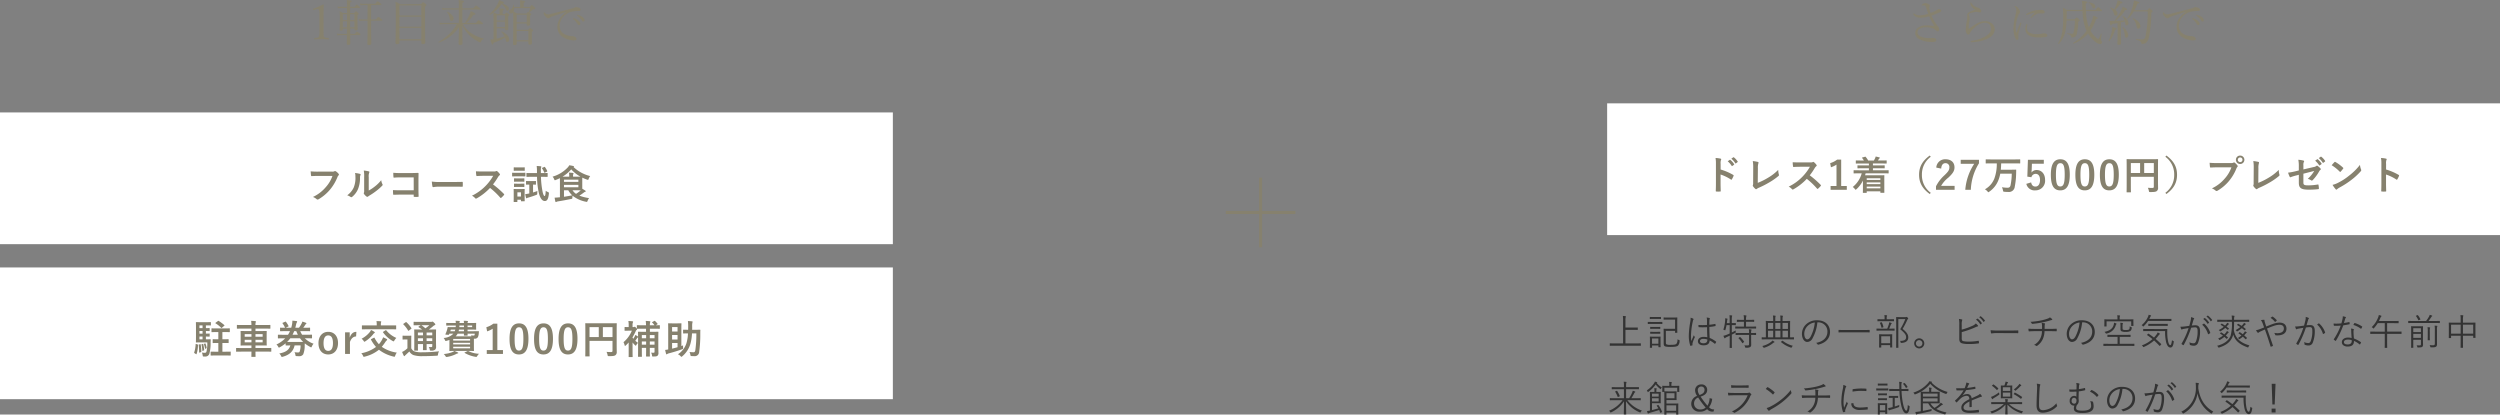 <svg xmlns="http://www.w3.org/2000/svg" width="826" height="136.972" viewBox="0 0 826 136.972"><rect x="0" y="0" width="826" height="136.972" fill="#808080" stroke="none"/><defs><style>.a{fill:#333;}.b{fill:#fff;}.c{fill:#86816e;}</style></defs><g transform="translate(17067 -4835.232)"><path class="a" d="M11.136,10.46c0-.084-.012-.1-.1-.1-.06,0-.444.024-1.584.024H6.048V5.912H8.436c1.14,0,1.524.024,1.584.024.084,0,.1-.012.1-.1V5.228c0-.084-.012-.1-.1-.1-.06,0-.444.024-1.584.024H6.048V2.888a4.211,4.211,0,0,1,.084-1.164.644.644,0,0,0,.06-.228c0-.06-.072-.1-.156-.108a7.857,7.857,0,0,0-.84-.072,12.16,12.16,0,0,1,.072,1.728v7.344H2.556c-1.14,0-1.524-.024-1.584-.024-.084,0-.1.012-.1.1v.612c0,.084.012.1.1.1.06,0,.444-.024,1.584-.024h6.9c1.14,0,1.524.024,1.584.024.084,0,.1-.012.1-.1ZM19.4,6.236H22.44v.552c0,.084.012.1.1.1h.552c.084,0,.1-.012.1-.1,0-.06-.024-.372-.024-1.248V3.164c0-.888.024-1.188.024-1.248,0-.084-.012-.1-.1-.1s-.384.024-1.344.024H20.076c-.96,0-1.26-.024-1.32-.024-.084,0-.1.012-.1.1v.528c0,.084.012.1.1.1.06,0,.36-.024,1.32-.024H22.44V5.564h-2.4c-.852,0-1.224-.024-1.284-.024-.084,0-.1.012-.1.1s.024.444.024,1.308V10.2c0,.636.06.876.288,1.068s.816.276,1.98.276c1.6,0,2.184-.144,2.5-.468a2.354,2.354,0,0,0,.492-1.5c.012-.228.012-.24-.228-.324a1.559,1.559,0,0,1-.468-.24,2.47,2.47,0,0,1-.336,1.488c-.228.24-.66.36-1.872.36a3.127,3.127,0,0,1-1.5-.192c-.108-.1-.132-.312-.132-.708ZM17.628,9.1c0-.552.024-.8.024-.864,0-.084-.012-.1-.1-.1s-.324.024-1.116.024H15.312c-.792,0-1.044-.024-1.1-.024-.084,0-.1.012-.1.1,0,.06.024.324.024,1.044v.732c0,1.452-.024,1.668-.024,1.74s.012.084.1.084h.528c.084,0,.1,0,.1-.084v-.672h2.1v.468c0,.084.012.1.1.1h.528c.084,0,.1-.012.1-.1,0-.06-.024-.288-.024-1.68Zm-.7,1.392h-2.1V8.756h2.1ZM18.24,3.368c0-.072-.012-.084-.084-.084s-.384.024-1.356.024H14.868c-.972,0-1.3-.024-1.356-.024s-.084.012-.084.084v.5c0,.1.012.108.084.108s.384-.024,1.356-.024H16.8c.972,0,1.284.024,1.356.024s.084-.012.084-.108ZM17.8,1.748c0-.084-.012-.1-.108-.1-.06,0-.3.024-1.116.024H15.324c-.828,0-1.068-.024-1.128-.024-.084,0-.1.012-.1.1v.48c0,.084.012.1.1.1.06,0,.3-.024,1.128-.024h1.248c.816,0,1.056.024,1.116.024.1,0,.108-.012.108-.1Zm-.24,3.276c0-.084-.012-.1-.108-.1-.06,0-.276.024-1.02.024h-1.08c-.756,0-.972-.024-1.032-.024-.084,0-.1.012-.1.1v.468c0,.084.012.1.1.1.06,0,.276-.024,1.032-.024h1.08c.744,0,.96.024,1.02.024.1,0,.108-.012.108-.1Zm0,1.62c0-.084-.012-.1-.108-.1-.06,0-.276.024-1.02.024h-1.08c-.756,0-.972-.024-1.032-.024-.084,0-.1.012-.1.1v.468c0,.072.012.084.1.084.06,0,.276-.012,1.032-.012h1.08c.744,0,.96.012,1.02.012.1,0,.108-.012.108-.084ZM33.1,8.36a6.419,6.419,0,0,0-1.26-.132c-1.02,0-1.848.54-1.848,1.428s.744,1.368,1.872,1.368c1.356,0,1.956-.564,2-1.62a7.816,7.816,0,0,1,1.68,1.1c.048.048.1.06.144-.012a2.237,2.237,0,0,0,.324-.528c.036-.084.036-.108-.024-.156a8.567,8.567,0,0,0-2.112-1.236c-.06-1.08-.1-2.22-.108-3.624a15.127,15.127,0,0,0,1.98-.288c.048-.012.084-.06.084-.144a3.1,3.1,0,0,0-.048-.48c-.012-.084-.024-.108-.12-.084-.624.12-1.272.216-1.9.276,0-.492,0-.912.024-1.332a1.674,1.674,0,0,1,.1-.576.328.328,0,0,0,.048-.168c0-.06-.048-.108-.132-.144a4,4,0,0,0-.924-.168A4.409,4.409,0,0,1,33,2.912c0,.48-.012.936-.012,1.38a20.257,20.257,0,0,1-2.832,0,4.914,4.914,0,0,0,.048.636c.012.1.06.108.132.108a22.019,22.019,0,0,0,2.676-.012C33.012,6.26,33.048,7.364,33.1,8.36Zm0,.96c0,.636-.42,1.02-1.272,1.02-.72,0-1.152-.252-1.152-.684,0-.492.444-.768,1.116-.768a4.7,4.7,0,0,1,1.308.2ZM27.564,1.9a5.089,5.089,0,0,1-.06,1.188,27.049,27.049,0,0,0-.516,4.5,10.35,10.35,0,0,0,.456,3.5c.036.1.072.12.156.1a3.188,3.188,0,0,0,.54-.156.115.115,0,0,0,.06-.156,2.084,2.084,0,0,1,.012-.54,10.4,10.4,0,0,1,.72-1.9.217.217,0,0,0-.012-.264,1.838,1.838,0,0,1-.276-.492C28.332,8.4,28.056,9,27.8,9.644a15.554,15.554,0,0,1-.084-2.076A23.669,23.669,0,0,1,28.3,3.14a1.929,1.929,0,0,1,.192-.6.2.2,0,0,0-.072-.324A3.027,3.027,0,0,0,27.564,1.9ZM42.516,3.752c0-.084-.012-.1-.108-.1-.06,0-.312.024-1.152.024h-.072V2.7a5.008,5.008,0,0,1,.072-1.236.608.608,0,0,0,.06-.2c0-.06-.06-.108-.144-.12-.24-.024-.456-.048-.768-.06a9.594,9.594,0,0,1,.084,1.644v.96h-.936c.048-.312.072-.624.108-.9a.791.791,0,0,1,.072-.312.285.285,0,0,0,.06-.144c0-.06-.048-.108-.156-.132a3.845,3.845,0,0,0-.648-.108,4.124,4.124,0,0,1,0,.78,12.866,12.866,0,0,1-.6,3,1.349,1.349,0,0,1,.4.12.447.447,0,0,0,.18.072c.06,0,.072-.06.12-.192a12.921,12.921,0,0,0,.36-1.524h1.044V7.112c-.336.156-.672.288-1.02.432a6.037,6.037,0,0,1-1.056.324,7.577,7.577,0,0,0,.3.7c.048.1.1.144.156.132s.12-.06.168-.12a1.082,1.082,0,0,1,.4-.252l1.056-.492V9.68c0,1.428-.024,2.052-.024,2.112,0,.084.012.1.1.1h.54c.1,0,.108-.012.108-.1,0-.06-.024-.684-.024-2.124V7.484c.372-.18.732-.372,1.1-.564.216-.108.216-.108.192-.348a2.054,2.054,0,0,1-.012-.468c-.48.264-.9.48-1.284.672V4.34h.072c.84,0,1.092.024,1.152.024.1,0,.108-.012.108-.1Zm6.708,1.14c0-.072-.012-.084-.1-.084-.06,0-.468.024-1.656.024H45.888V3.248h1.056c1.116,0,1.476.024,1.536.024.084,0,.1-.012.1-.1V2.684c0-.084-.012-.1-.1-.1-.06,0-.42.024-1.536.024H45.888a3.972,3.972,0,0,1,.084-1.14.591.591,0,0,0,.06-.216c0-.048-.072-.1-.156-.108a6.424,6.424,0,0,0-.792-.072,6.524,6.524,0,0,1,.108,1.536h-.708c-1.1,0-1.452-.024-1.512-.024-.1,0-.108.012-.108.1v.492c0,.084.012.1.108.1.06,0,.408-.024,1.512-.024h.708V4.832H44.076c-1.188,0-1.6-.024-1.656-.024-.084,0-.1.012-.1.084v.5c0,.084.012.1.1.1.06,0,.468-.024,1.656-.024h3.4c1.188,0,1.6.024,1.656.024.084,0,.1-.012.1-.1Zm-.012,2.136c0-.084-.012-.1-.1-.1-.06,0-.444.024-1.536.024V6.932a2.124,2.124,0,0,1,.072-.84.514.514,0,0,0,.072-.2c0-.036-.06-.084-.156-.108A5.538,5.538,0,0,0,46.8,5.7a5.323,5.323,0,0,1,.084,1.26h-2.7c-1.188,0-1.572-.024-1.644-.024s-.1.012-.1.1V7.52c0,.084.012.1.1.1s.456-.024,1.644-.024h2.7V10.6c0,.336-.144.444-.384.456a9.48,9.48,0,0,1-1.176-.036,1.4,1.4,0,0,1,.24.54c.06.24.072.24.3.24a2.655,2.655,0,0,0,1.4-.2.9.9,0,0,0,.336-.816c0-.48-.024-1-.024-1.536V7.592c1.092,0,1.476.024,1.536.024.084,0,.1-.012.1-.1ZM43.5,8.54c-.132.1-.144.108-.072.18a7.113,7.113,0,0,1,1.212,1.548c.048.084.072.1.216-.024l.312-.276c.108-.1.12-.1.072-.168a8.575,8.575,0,0,0-1.272-1.5c-.06-.048-.084-.06-.192.024Zm18.228-.084c0-.084-.012-.1-.084-.1s-.372.024-1.2.024V4.508c0-.972.024-1.38.024-1.452s-.012-.1-.084-.1-.492.024-1.7.024h-.732V2.36a2.853,2.853,0,0,1,.06-.78.677.677,0,0,0,.072-.24c0-.048-.06-.084-.144-.1a6.217,6.217,0,0,0-.768-.072A5.649,5.649,0,0,1,57.252,2.4v.588h-1.7V2.36a3.108,3.108,0,0,1,.06-.792.8.8,0,0,0,.06-.228c0-.048-.048-.084-.132-.1a6.455,6.455,0,0,0-.768-.072A5.649,5.649,0,0,1,54.852,2.4v.588h-.636c-1.224,0-1.644-.024-1.716-.024s-.084.012-.084.1.024.48.024,1.452V8.384c-.888,0-1.224-.024-1.272-.024-.084,0-.1.012-.1.1v.516c0,.084.012.1.1.1.06,0,.432-.024,1.548-.024H60.1c1.116,0,1.476.024,1.548.024s.084-.012.084-.1Zm-1.992-.072H57.948V6.212h1.788Zm-2.484,0h-1.7V6.212h1.7Zm-2.4,0h-1.7V6.212h1.7ZM59.736,5.6H57.948V3.632h1.788Zm-2.484,0h-1.7V3.632h1.7Zm-2.4,0h-1.7V3.632h1.7Zm.456,4.344c0-.072-.036-.108-.12-.168a4.467,4.467,0,0,0-.6-.336,1.823,1.823,0,0,1-.48.492,7.677,7.677,0,0,1-2.868,1.32,1.69,1.69,0,0,1,.36.408c.072.132.108.18.18.18a.7.7,0,0,0,.168-.036,8.608,8.608,0,0,0,2.676-1.368,1.793,1.793,0,0,1,.528-.372C55.236,10.04,55.308,9.992,55.308,9.944Zm2.22-.168c-.084.072-.156.108-.072.18a9.539,9.539,0,0,0,3.228,1.812.978.978,0,0,0,.168.048c.06,0,.1-.06.168-.192a1.469,1.469,0,0,1,.348-.444A9.031,9.031,0,0,1,58.02,9.524c-.072-.06-.072-.06-.18.024ZM69.684,3.428a3,3,0,0,1,3.1,3.036c0,2-1.368,3.288-3.744,3.756a1.4,1.4,0,0,1,.468.444.238.238,0,0,0,.312.132c2.6-.66,3.816-2.232,3.816-4.188,0-2.292-1.6-3.864-4.284-3.864a5.116,5.116,0,0,0-3.6,1.332,4.358,4.358,0,0,0-1.392,3.108c0,1.74.852,2.724,1.752,2.724a2,2,0,0,0,1.764-1.236,13.4,13.4,0,0,0,1.584-5.244Zm-1.068.048a12.742,12.742,0,0,1-1.4,4.692c-.348.612-.708.876-1.116.876-.432,0-.972-.564-.972-1.872A3.72,3.72,0,0,1,66.276,4.58,4.043,4.043,0,0,1,68.616,3.476Zm18.12,2.556c0-.084-.012-.1-.1-.1-.06,0-.444.024-1.584.024H78.132c-1.14,0-1.524-.024-1.584-.024-.084,0-.1.012-.1.1v.624c0,.084.012.1.1.1.06,0,.444-.024,1.584-.024h6.924c1.14,0,1.524.024,1.584.024.084,0,.1-.012.1-.1Zm7.44,2.58c0-.768.024-1.092.024-1.152,0-.084-.012-.1-.1-.1s-.384.024-1.32.024H91.236c-.936,0-1.236-.024-1.308-.024s-.084.012-.084.1.024.384.024,1.3v.888c0,1.68-.024,1.956-.024,2.028s.012.084.084.084h.54c.084,0,.1-.012.1-.084v-.72h2.928v.672c0,.1.012.108.1.108H94.1c.084,0,.1-.012.1-.108,0-.06-.024-.336-.024-2Zm-.684,1.7H90.564V8.024h2.928ZM96.648,1.7c-.708,0-1-.024-1.068-.024s-.1.012-.1.1.024.756.024,2.424V9.344c0,1.668-.024,2.34-.024,2.412s.012.084.1.084h.552c.084,0,.1-.012.1-.084s-.024-.792-.024-2.424V2.348h2.3A18.976,18.976,0,0,1,96.828,5.7c1.632,1.368,1.956,1.932,1.956,2.664,0,.864-.7,1.212-2.04,1.188A.952.952,0,0,1,96.96,10c.06.252.06.252.288.228,1.488-.072,2.244-.708,2.244-1.812,0-.876-.384-1.62-1.872-2.82a26.317,26.317,0,0,0,1.512-2.88.87.87,0,0,1,.252-.384.163.163,0,0,0,.084-.156c0-.06-.036-.144-.2-.324s-.252-.216-.324-.216a.281.281,0,0,0-.132.024A.859.859,0,0,1,98.5,1.7Zm-1.68,3.888c0-.084-.012-.1-.1-.1s-.432.024-1.56.024h-.12c.2-.468.384-.888.552-1.308a1,1,0,0,1,.18-.288.251.251,0,0,0,.1-.192c0-.048-.048-.084-.144-.12a6.45,6.45,0,0,0-.7-.18,2.926,2.926,0,0,1-.108.648,12.314,12.314,0,0,1-.54,1.44H90.648c-1.128,0-1.5-.024-1.56-.024-.084,0-.1.012-.1.1v.5c0,.084.012.1.1.1.06,0,.432-.024,1.56-.024h2.664c1.128,0,1.488.024,1.56.024s.1-.012.1-.1ZM94.776,2.48c0-.084-.012-.1-.084-.1s-.42.024-1.5.024h-.828V2.06a1.754,1.754,0,0,1,.06-.66.523.523,0,0,0,.072-.2c0-.048-.06-.084-.144-.1a6.75,6.75,0,0,0-.756-.072,4.666,4.666,0,0,1,.072,1.032v.348h-.756c-1.092,0-1.44-.024-1.5-.024-.084,0-.1.012-.1.1v.492c0,.084.012.1.1.1.06,0,.408-.024,1.5-.024h2.28c1.08,0,1.428.024,1.5.024s.084-.012.084-.1ZM90.252,3.512c-.156.048-.168.048-.12.144a7.006,7.006,0,0,1,.492,1.464c.024.1.036.12.192.072l.348-.1c.144-.048.144-.048.12-.156a6.681,6.681,0,0,0-.516-1.476c-.024-.06-.072-.072-.2-.036Zm12.84,5.2a1.668,1.668,0,1,0,1.692,1.668A1.685,1.685,0,0,0,103.092,8.708Zm0,.6a1.068,1.068,0,1,1-1.068,1.068A1.063,1.063,0,0,1,103.092,9.308Zm14.064-5.064a4.016,4.016,0,0,1,.132-1.44c.06-.132.108-.288-.072-.336a7.185,7.185,0,0,0-.984-.168,10.711,10.711,0,0,1,.108,2.124V8.888c0,.852.3,1.308.948,1.488a8.084,8.084,0,0,0,2.124.216,20.766,20.766,0,0,0,3.252-.2c.144-.012.192-.036.192-.168-.012-.156-.036-.384-.06-.576-.012-.108-.036-.144-.168-.12a18.046,18.046,0,0,1-3.048.264,8.75,8.75,0,0,1-1.8-.132c-.456-.1-.624-.3-.624-.936V6.656a30.635,30.635,0,0,0,4.152-1.44,6.67,6.67,0,0,1,1.1-.444c.156-.024.192-.18.1-.312a5.432,5.432,0,0,0-.7-.66,3.041,3.041,0,0,1-1.164.792,22.12,22.12,0,0,1-3.492,1.248Zm4.716-1.716a5.181,5.181,0,0,1,1.392,1.536.1.1,0,0,0,.156.024l.348-.288a.087.087,0,0,0,.024-.132,5.823,5.823,0,0,0-1.356-1.452c-.048-.036-.072-.036-.132,0Zm1.056-.8a5.731,5.731,0,0,1,1.38,1.5c.048.072.1.072.144.024l.324-.288c.06-.048.072-.084.036-.144a6.9,6.9,0,0,0-1.368-1.4c-.048-.036-.084-.024-.132.012Zm10.14,5.256c.8,0,1.692,0,2.592.024.144.012.18-.012.18-.144a5.407,5.407,0,0,0,0-.624c0-.132-.036-.156-.18-.144-.912.024-1.8.036-2.628.036h-3.684A21.917,21.917,0,0,1,126.7,6.02a7.093,7.093,0,0,0,.12.912c.036.12.1.168.2.168a9.817,9.817,0,0,1,1.62-.12ZM141.48,5.6c-.72,0-1.464-.012-2.3-.072.012.24.048.516.072.684s.06.2.192.2c.66-.048,1.368-.072,2-.072h2.22a5.617,5.617,0,0,1-.492,2.28,4.841,4.841,0,0,1-2.136,2.268,1.908,1.908,0,0,1,.732.312.19.19,0,0,0,.276,0,5.48,5.48,0,0,0,1.932-2.316,7.034,7.034,0,0,0,.54-2.544h1.6c.792,0,1.524.012,2.28.036.132,0,.144-.024.144-.168a3.874,3.874,0,0,0,0-.528c0-.12-.012-.156-.132-.144-.672.036-1.524.06-2.268.06h-1.6c0-.276.012-.468.012-.78,0-.168.012-.324.024-.48A.988.988,0,0,1,144.66,4c.06-.12.036-.2-.108-.24a7.616,7.616,0,0,0-1-.156,3.487,3.487,0,0,1,.132.924c.012.3.012.756,0,1.068Zm4.812-3.816a2.274,2.274,0,0,1-.8.432,14.825,14.825,0,0,1-2.148.588,25.107,25.107,0,0,1-3.492.456,1.607,1.607,0,0,1,.42.516.2.2,0,0,0,.216.156,28.7,28.7,0,0,0,3.12-.444c.852-.156,1.656-.372,2.508-.612.2-.06.492-.156.684-.192s.276-.084.276-.168a.4.4,0,0,0-.144-.24A4.075,4.075,0,0,0,146.292,1.784Zm10.872,1.644a3,3,0,0,1,3.1,3.036c0,2-1.368,3.288-3.744,3.756a1.4,1.4,0,0,1,.468.444.238.238,0,0,0,.312.132c2.6-.66,3.816-2.232,3.816-4.188,0-2.292-1.6-3.864-4.284-3.864a5.116,5.116,0,0,0-3.6,1.332,4.358,4.358,0,0,0-1.392,3.108c0,1.74.852,2.724,1.752,2.724a2,2,0,0,0,1.764-1.236,13.4,13.4,0,0,0,1.584-5.244Zm-1.068.048a12.742,12.742,0,0,1-1.4,4.692c-.348.612-.708.876-1.116.876-.432,0-.972-.564-.972-1.872a3.72,3.72,0,0,1,1.152-2.592A4.043,4.043,0,0,1,156.1,3.476ZM174.2,10.6c0-.084-.012-.1-.1-.1-.06,0-.444.024-1.584.024h-3.156v-2.3h1.8c1.2,0,1.608.024,1.68.024s.1-.012.1-.1V7.64c0-.084-.012-.1-.1-.1s-.48.024-1.68.024h-4.08c-1.212,0-1.62-.024-1.68-.024-.1,0-.108.012-.108.1v.516c0,.084.012.1.108.1.06,0,.468-.024,1.68-.024h1.56v2.3h-3c-1.14,0-1.524-.024-1.584-.024-.084,0-.1.012-.1.1v.528c0,.084.012.1.1.1.06,0,.444-.024,1.584-.024h6.876c1.14,0,1.524.024,1.584.024.084,0,.1-.012.1-.1Zm-.336-7.584c0-.264.024-.42.024-.48,0-.1-.012-.108-.1-.108s-.48.024-1.668.024h-2.784V2.012a1.586,1.586,0,0,1,.06-.54.512.512,0,0,0,.072-.216c0-.048-.06-.1-.144-.108-.24-.024-.5-.048-.8-.06a3.9,3.9,0,0,1,.084.924v.444h-2.58c-1.188,0-1.6-.024-1.668-.024s-.1.012-.1.108c0,.06.024.228.024.588v.36c0,.984-.024,1.128-.024,1.2s.012.1.1.1h.552c.084,0,.1-.012.1-.1v-1.6h8.136V4.508c0,.084.012.1.1.1h.552c.084,0,.1-.012.1-.1,0-.06-.024-.192-.024-1.116Zm-3.576,1.644a1.961,1.961,0,0,1,.06-.7.512.512,0,0,0,.072-.216c0-.048-.06-.1-.156-.108-.192-.036-.444-.06-.72-.084a7.347,7.347,0,0,1,.06,1.164V5.5c0,.468.06.672.276.84a2.894,2.894,0,0,0,1.5.24,2.822,2.822,0,0,0,1.488-.276,1.313,1.313,0,0,0,.444-1.044c.012-.2.012-.216-.2-.288a1.674,1.674,0,0,1-.456-.24c-.012.588-.048.876-.228,1.032s-.432.192-1,.192a1.982,1.982,0,0,1-1.008-.132c-.12-.072-.132-.2-.132-.516Zm-1.98-.72c0-.072-.072-.12-.144-.156a4.545,4.545,0,0,0-.684-.24,3.171,3.171,0,0,1-.144.8c-.348,1.152-1.248,1.86-3.024,2.232a1.409,1.409,0,0,1,.384.408c.12.192.144.192.348.132a3.809,3.809,0,0,0,2.928-2.484,1.868,1.868,0,0,1,.2-.492C168.264,4.052,168.312,4,168.312,3.944ZM178.9,5.636c-1.212,0-1.62-.024-1.692-.024s-.1.012-.1.1v.516c0,.084.012.1.1.1s.48-.024,1.692-.024h5.448a15.206,15.206,0,0,0,.324,3.612c.312,1.3.852,1.836,1.44,1.836.612,0,.9-.54,1.1-1.812.036-.24.024-.264-.144-.336a1.208,1.208,0,0,1-.444-.3c-.168,1.344-.348,1.644-.552,1.644-.324,0-.54-.408-.732-1.224a12.947,12.947,0,0,1-.264-2.172c-.024-.588-.024-1.188.012-1.824,0-.084-.024-.108-.108-.108-.06,0-.468.024-1.692.024Zm-.444,1.836c-.12.108-.12.132-.036.18.624.42,1.2.852,1.752,1.308a10.522,10.522,0,0,1-3.516,2.076,1.188,1.188,0,0,1,.372.4c.072.12.108.168.168.168a.6.6,0,0,0,.18-.06,12.185,12.185,0,0,0,3.336-2.124,24.552,24.552,0,0,1,1.776,1.764c.072.072.108.06.228-.072l.312-.336c.084-.084.072-.132.012-.192-.612-.612-1.212-1.164-1.812-1.68a14.149,14.149,0,0,0,.984-1.176,1.076,1.076,0,0,1,.276-.312c.084-.048.156-.084.156-.156s-.036-.108-.12-.168a3.469,3.469,0,0,0-.636-.324,2.781,2.781,0,0,1-.288.564,10.771,10.771,0,0,1-.924,1.128C180.084,8,179.5,7.58,178.9,7.184c-.072-.048-.1-.036-.192.048Zm7.98-5.088c0-.084-.012-.1-.1-.1-.06,0-.456.024-1.68.024h-5.532c.12-.228.228-.444.324-.66a.683.683,0,0,1,.192-.264c.048-.048.084-.072.084-.132a.151.151,0,0,0-.12-.132,6.162,6.162,0,0,0-.7-.2,2.4,2.4,0,0,1-.132.5,7.529,7.529,0,0,1-2.184,2.94,1.082,1.082,0,0,1,.372.3c.084.1.12.144.168.144s.084-.048.168-.12a9.261,9.261,0,0,0,1.428-1.716h5.928c1.224,0,1.62.024,1.68.024.084,0,.1-.012.1-.1ZM185.22,4.016c0-.084-.012-.1-.1-.1-.06,0-.444.024-1.6.024H180.48c-1.152,0-1.524-.024-1.584-.024-.084,0-.1.012-.1.1v.492c0,.1.012.108.1.108.06,0,.432-.024,1.584-.024h3.048c1.152,0,1.536.024,1.6.024.084,0,.1-.012.1-.108Zm11.724-1.692a5.181,5.181,0,0,1,1.392,1.536.1.1,0,0,0,.156.024l.348-.288a.087.087,0,0,0,.024-.132,5.823,5.823,0,0,0-1.356-1.452c-.048-.036-.072-.048-.12-.012ZM198,1.52a5.732,5.732,0,0,1,1.38,1.5c.048.072.1.072.144.024l.324-.288c.06-.048.072-.084.036-.144a6.9,6.9,0,0,0-1.368-1.4c-.048-.036-.084-.024-.132.012Zm-5.652,3.06c-.564.084-1.032.156-1.692.228a8.128,8.128,0,0,1-1.248.06,4.568,4.568,0,0,0,.276.816c.072.144.18.144.312.06a1.745,1.745,0,0,1,.528-.156c.6-.108,1.092-.192,1.584-.264a25.48,25.48,0,0,1-2.3,5.112c-.036.072-.048.132.024.192a3.378,3.378,0,0,0,.48.324.144.144,0,0,0,.2-.06,32.606,32.606,0,0,0,2.448-5.676,8.477,8.477,0,0,1,1.3-.132c.648,0,.828.336.828,1.272a9.067,9.067,0,0,1-.54,3.372c-.228.5-.456.624-.8.624a3.5,3.5,0,0,1-1.392-.336,2.128,2.128,0,0,1,.144.72.2.2,0,0,0,.144.2,3.152,3.152,0,0,0,1.224.216,1.435,1.435,0,0,0,1.368-.948,9.959,9.959,0,0,0,.66-3.84c0-1.44-.516-1.968-1.56-1.968a11.045,11.045,0,0,0-1.164.084c.18-.588.336-1.152.516-1.74a.813.813,0,0,1,.2-.4.178.178,0,0,0-.048-.312,5.039,5.039,0,0,0-.936-.324,4.127,4.127,0,0,1-.108,1.152C192.636,3.536,192.5,4.016,192.348,4.58Zm4.248-.36a6.669,6.669,0,0,1,1.92,3.036c.024.12.108.132.2.072A2.682,2.682,0,0,0,199.212,7c.072-.06.06-.12.036-.2a6.842,6.842,0,0,0-1.932-2.9.153.153,0,0,0-.18-.048A5.4,5.4,0,0,0,196.6,4.22Zm13.9-.972c1.116,0,1.488.024,1.548.024.084,0,.1-.012.1-.1V2.66c0-.084-.012-.1-.1-.1-.06,0-.432.024-1.548.024h-3.348a3.957,3.957,0,0,1,.06-.972.891.891,0,0,0,.084-.252c0-.06-.048-.084-.168-.108a7.455,7.455,0,0,0-.792-.072,8.758,8.758,0,0,1,.084,1.4h-3.18c-1.128,0-1.488-.024-1.56-.024s-.1.012-.1.1v.516c0,.084.012.1.1.1s.432-.024,1.56-.024h3.18a14.757,14.757,0,0,1-.444,4.68c-.624,1.488-2.028,2.616-4.452,3.252a1.548,1.548,0,0,1,.36.42c.084.132.108.192.18.192a.978.978,0,0,0,.168-.048c2.376-.756,3.732-1.86,4.428-3.624a5.916,5.916,0,0,0,.2-.684c.708,2.436,2.748,3.54,4.716,4.248a.7.7,0,0,0,.156.048c.072,0,.1-.06.168-.2a2.111,2.111,0,0,1,.324-.48c-2.484-.744-4.608-1.92-5.16-5.076.06-.864.084-1.812.084-2.724ZM202.56,6.98c-.1.084-.108.108-.036.156.288.192.612.432.936.684a8.125,8.125,0,0,1-1.6.972,1.178,1.178,0,0,1,.324.324c.072.108.108.156.168.156a.447.447,0,0,0,.18-.072,10.246,10.246,0,0,0,1.4-.972c.228.192.42.372.636.588.072.084.1.084.228-.024l.252-.216c.1-.084.108-.12.036-.192-.228-.2-.456-.4-.7-.588a8.531,8.531,0,0,0,.612-.684.885.885,0,0,1,.264-.264c.072-.036.12-.072.12-.144s-.06-.1-.132-.144a4.316,4.316,0,0,0-.48-.264,2.124,2.124,0,0,1-.3.5,7.143,7.143,0,0,1-.564.624c-.336-.252-.66-.48-.948-.66-.084-.048-.1-.036-.192.036Zm5.616-2.8c-.1.084-.1.108-.012.156.348.2.7.42,1.032.648A10.658,10.658,0,0,1,207.66,6a1.167,1.167,0,0,1,.276.264c.084.12.132.168.192.168a.539.539,0,0,0,.18-.084,10.432,10.432,0,0,0,1.392-1c.276.2.552.432.84.672.072.072.1.072.2-.036l.2-.216c.1-.108.108-.12.048-.168-.3-.24-.576-.468-.852-.66l.516-.564a.836.836,0,0,1,.264-.228c.06-.036.12-.072.12-.132s-.048-.084-.132-.144a3.979,3.979,0,0,0-.48-.276,2.445,2.445,0,0,1-.312.48,4.976,4.976,0,0,1-.48.516c-.348-.228-.7-.444-1.056-.66-.072-.036-.1-.036-.156.024Zm-5.4-.072c-.1.1-.108.132-.036.168.348.2.66.4.984.624a7.911,7.911,0,0,1-1.656,1.08,1.035,1.035,0,0,1,.3.264c.1.12.132.168.192.168a.539.539,0,0,0,.18-.084,8.983,8.983,0,0,0,1.488-1.068c.24.18.48.384.744.612.072.072.1.06.2-.048l.2-.216c.108-.108.108-.12.036-.18l-.768-.588c.144-.156.288-.312.432-.492a1.018,1.018,0,0,1,.252-.228c.072-.036.132-.084.132-.144s-.048-.1-.12-.144a5.406,5.406,0,0,0-.48-.264,2.206,2.206,0,0,1-.3.48c-.132.156-.264.3-.408.444-.324-.216-.648-.42-1-.624-.084-.048-.1-.048-.18.036Zm5.88,2.82c-.108.084-.1.108-.024.156.324.228.636.444.936.684a6.769,6.769,0,0,1-1.164.816,1.2,1.2,0,0,1,.288.264c.084.108.12.156.18.156.036,0,.084-.036.18-.1a7,7,0,0,0,.984-.744c.288.252.564.528.852.816.072.072.1.084.216-.036l.228-.228c.1-.1.108-.12.036-.192-.3-.276-.6-.54-.888-.792.168-.18.324-.372.48-.564a.82.82,0,0,1,.252-.228c.072-.036.12-.072.12-.132s-.036-.084-.108-.132a3.252,3.252,0,0,0-.492-.276,2.666,2.666,0,0,1-.312.48c-.12.156-.264.312-.408.48-.312-.24-.612-.456-.936-.672-.072-.048-.084-.036-.18.048Zm9.12-2.124c-.1-.288-.18-.492-.312-.9-.144-.456-.2-.636-.24-.792a.928.928,0,0,1-.036-.348c0-.108-.012-.18-.156-.18a5.472,5.472,0,0,0-1.02.108,4.635,4.635,0,0,1,.576,1.1c.18.48.324.888.468,1.32-.6.252-1.008.4-1.464.576a7.439,7.439,0,0,1-1.212.348,4.252,4.252,0,0,0,.5.744.287.287,0,0,0,.2.12.3.3,0,0,0,.18-.1,2.71,2.71,0,0,1,.648-.372c.432-.192.84-.372,1.416-.624.708,1.932,1.26,3.624,1.872,5.6.024.072.036.084.108.072a2.286,2.286,0,0,0,.588-.216c.12-.06.12-.1.072-.216-.648-1.9-1.272-3.648-1.944-5.568.732-.312,1.476-.624,2.268-.888a5.7,5.7,0,0,1,1.908-.348c.66,0,1.392.264,1.392,1.224,0,1.08-.924,1.548-2.124,1.548a5.99,5.99,0,0,1-1.068-.1,2.172,2.172,0,0,1,.348.684.2.2,0,0,0,.192.12,4.341,4.341,0,0,0,.564.024c1.728,0,2.952-.732,2.952-2.22,0-1.272-.876-2-2.256-2a6.756,6.756,0,0,0-2.28.456C219.168,4.244,218.52,4.5,217.776,4.808Zm1.4-2.844A4.969,4.969,0,0,1,220.6,3.236a.108.108,0,0,0,.156.036,2.4,2.4,0,0,0,.456-.4.13.13,0,0,0,0-.18,6.176,6.176,0,0,0-1.3-1.14c-.084-.048-.108-.048-.18,0A6.262,6.262,0,0,0,219.18,1.964Zm11.076,2.544c-.564.084-1.032.156-1.692.228a8.128,8.128,0,0,1-1.248.06,4.569,4.569,0,0,0,.276.816c.072.144.18.144.312.06a1.745,1.745,0,0,1,.528-.156c.6-.108,1.092-.192,1.584-.264a25.48,25.48,0,0,1-2.3,5.112c-.036.072-.048.132.024.192a3.379,3.379,0,0,0,.48.324.144.144,0,0,0,.2-.06,32.606,32.606,0,0,0,2.448-5.676,8.477,8.477,0,0,1,1.3-.132c.648,0,.828.336.828,1.272a9.066,9.066,0,0,1-.54,3.372c-.228.5-.456.624-.8.624a3.5,3.5,0,0,1-1.392-.336,2.128,2.128,0,0,1,.144.72.2.2,0,0,0,.144.2,3.152,3.152,0,0,0,1.224.216,1.435,1.435,0,0,0,1.368-.948,10.026,10.026,0,0,0,.66-3.876c0-1.4-.516-1.932-1.56-1.932a11.045,11.045,0,0,0-1.164.084c.18-.588.336-1.152.516-1.74a.813.813,0,0,1,.2-.4.178.178,0,0,0-.048-.312,5.039,5.039,0,0,0-.936-.324,4.127,4.127,0,0,1-.108,1.152C230.544,3.464,230.412,3.944,230.256,4.508Zm4.308-.36a6.669,6.669,0,0,1,1.92,3.036c.024.12.108.132.2.072a2.682,2.682,0,0,0,.492-.324c.072-.06.06-.12.036-.2a6.842,6.842,0,0,0-1.932-2.9.153.153,0,0,0-.18-.048A5.4,5.4,0,0,0,234.564,4.148ZM245.988,8.6a5.954,5.954,0,0,0-1.2-.144c-1.176,0-2.04.612-2.04,1.512,0,1,.948,1.464,1.86,1.464,1.548,0,2.16-.66,2.148-1.872a7.256,7.256,0,0,1,1.824,1.14c.072.06.132.072.192-.012a3.82,3.82,0,0,0,.288-.528c.036-.1.048-.132-.048-.192a10.444,10.444,0,0,0-2.268-1.2A20.232,20.232,0,0,1,246.6,6.56,1.85,1.85,0,0,1,246.648,6a.619.619,0,0,0,.072-.216c0-.072-.048-.12-.132-.144a3.792,3.792,0,0,0-.816-.156,3.73,3.73,0,0,1,.072.768C245.856,6.9,245.916,7.856,245.988,8.6Zm.012.72a1.63,1.63,0,0,1,.012.288c0,.612-.36,1.128-1.344,1.128-.792,0-1.236-.252-1.236-.8,0-.444.432-.816,1.392-.816A3.97,3.97,0,0,1,246,9.32Zm-2.556-5.676c.12-.42.252-.864.384-1.3A1.088,1.088,0,0,1,244,1.976a.245.245,0,0,0,.1-.18.138.138,0,0,0-.108-.132,5.029,5.029,0,0,0-.936-.24,3.547,3.547,0,0,1-.1.936c-.108.5-.216.948-.36,1.4a15.423,15.423,0,0,1-1.632.1c-.252,0-.564-.012-.948-.048a3.733,3.733,0,0,0,.072.6c.024.12.036.132.144.144.276.024.456.024.636.024.516,0,1-.036,1.512-.084A21.1,21.1,0,0,1,240.12,8.96c-.06.1-.06.144.012.2a2.771,2.771,0,0,0,.48.36c.072.048.132.06.192-.036a28.9,28.9,0,0,0,2.412-5.064c.708-.108,1.356-.216,2-.348.1-.012.12-.036.108-.144-.012-.156-.036-.372-.06-.516-.012-.072-.048-.1-.156-.072A16.462,16.462,0,0,1,243.444,3.644Zm3.108.648A8.08,8.08,0,0,1,249,5.516c.072.048.108.06.168-.024a3.124,3.124,0,0,0,.276-.48c.06-.1.06-.144-.024-.216a8.5,8.5,0,0,0-2.352-1.128c-.108-.036-.144-.024-.2.072C246.768,3.884,246.672,4.088,246.552,4.292Zm15.912,2.28c0-.084-.012-.1-.1-.1s-.444.024-1.584.024h-3.072V3.7h2.028c1.2,0,1.608.024,1.668.024.084,0,.1-.012.1-.1V3.068c0-.084-.012-.1-.1-.1-.06,0-.468.024-1.668.024H255c.168-.324.312-.648.456-.972a1.35,1.35,0,0,1,.276-.48c.048-.048.108-.1.108-.168s-.072-.132-.18-.168a5.986,5.986,0,0,0-.7-.192,3.919,3.919,0,0,1-.228.8,8.755,8.755,0,0,1-2.124,3.2,1.415,1.415,0,0,1,.42.324c.084.1.132.144.168.144s.084-.048.156-.132A10.51,10.51,0,0,0,254.6,3.7h2.328V6.5h-3.108c-1.14,0-1.524-.024-1.584-.024-.084,0-.1.012-.1.1V7.16c0,.084.012.1.1.1.06,0,.444-.024,1.584-.024h3.108v2.64c0,1.284-.024,1.836-.024,1.908s.012.084.1.084h.648c.072,0,.084,0,.084-.084,0-.06-.024-.624-.024-1.908V7.232h3.072c1.14,0,1.512.024,1.584.024s.1-.012.1-.1Zm7.08-.12c0-1.08.024-1.584.024-1.644,0-.084-.012-.1-.1-.1-.06,0-.336.024-1.212.024h-1.32c-.864,0-1.152-.024-1.212-.024-.084,0-.1.012-.1.1s.024.5.024,1.584v3.8c0,1.08-.024,1.488-.024,1.56s.012.084.1.084h.54c.084,0,.1-.012.1-.084s-.024-.5-.024-1.56v-1h2.532v1.452c0,.324-.1.408-.528.408-.372,0-.552-.012-.9-.036a1.588,1.588,0,0,1,.216.48c.048.24.048.228.288.228.888,0,1.2-.072,1.368-.192a.952.952,0,0,0,.252-.8c0-.324-.024-.936-.024-1.584Zm-.672,2.112H266.34V7.244h2.532Zm0-1.932H266.34V5.36h2.532Zm6.264-3.576c0-.084-.012-.1-.1-.1-.06,0-.444.024-1.572.024H271.38c.276-.348.564-.756.744-1.032.24-.36.3-.444.384-.492a.184.184,0,0,0,.108-.144c0-.048-.036-.1-.12-.132a5.637,5.637,0,0,0-.72-.228,3.274,3.274,0,0,1-.264.636,13.4,13.4,0,0,1-.936,1.392h-4.248c-1.116,0-1.5-.024-1.56-.024-.084,0-.1.012-.1.1v.516c0,.084.012.1.1.1.06,0,.444-.024,1.56-.024h7.14c1.128,0,1.512.024,1.572.024.084,0,.1-.012.1-.1Zm-1.668,7.356c0,.5-.168.588-.612.588a8.318,8.318,0,0,1-1.128-.06,1.353,1.353,0,0,1,.228.516c.06.24.06.24.3.24,1.092,0,1.32-.036,1.6-.216.24-.168.336-.408.336-.924,0-.456-.012-1.02-.012-1.68V5.924a4.482,4.482,0,0,1,.048-1.008.575.575,0,0,0,.084-.24c0-.036-.06-.084-.144-.1-.2-.024-.492-.048-.78-.06a6.962,6.962,0,0,1,.084,1.416Zm-2.34-2.388c0,.828-.024,1.164-.024,1.236s.012.1.1.1h.54c.072,0,.084-.012.084-.1,0-.06-.024-.408-.024-1.236V6.488a4.549,4.549,0,0,1,.048-1.08.836.836,0,0,0,.072-.2c0-.06-.048-.1-.132-.108a6.523,6.523,0,0,0-.744-.072,7.386,7.386,0,0,1,.084,1.476Zm-3.8-6.816c-.132.048-.144.072-.084.156A6.938,6.938,0,0,1,268,2.672c.036.1.06.1.228.024l.336-.132c.156-.072.168-.084.132-.168a6.281,6.281,0,0,0-.816-1.32c-.06-.072-.084-.06-.216,0Zm19.548,3.756c0-.972.024-1.3.024-1.356,0-.084-.012-.1-.1-.1-.06,0-.48.024-1.692.024h-2.352V2.516a4.68,4.68,0,0,1,.072-1.092.535.535,0,0,0,.06-.216c0-.048-.072-.1-.144-.108-.24-.024-.528-.048-.828-.06A8.223,8.223,0,0,1,282,2.576v.96h-2.136c-1.2,0-1.632-.024-1.692-.024-.084,0-.1.012-.1.1,0,.06.024.4.024,1.524V6.26c0,1.884-.024,2.184-.024,2.256s.012.1.1.1h.564c.084,0,.1-.012.1-.1V7.844H282V9.6c0,1.452-.024,2.088-.024,2.148,0,.084.012.1.1.1h.612c.084,0,.1-.012.1-.1,0-.06-.024-.708-.024-2.16V7.844h3.384v.624c0,.084.012.1.1.1h.564c.084,0,.1-.012.1-.1s-.024-.36-.024-2.244Zm-.732,2.208h-3.384V4.208h3.384Zm-4.14,0h-3.168V4.208H282ZM9.4,29.148c1.152,0,1.536.024,1.6.024.084,0,.1-.012.1-.108v-.492c0-.084-.012-.1-.1-.1-.06,0-.444.024-1.6.024H8a14.06,14.06,0,0,0,.84-1.44c.18-.36.288-.468.348-.5A.2.2,0,0,0,9.3,26.4c0-.072-.024-.1-.132-.144a4.581,4.581,0,0,0-.72-.228,2.646,2.646,0,0,1-.216.684,15.728,15.728,0,0,1-.96,1.788H6.264V25.512H8.736c1.212,0,1.6.024,1.668.024s.1-.012.1-.1v-.516c0-.084-.012-.1-.1-.1s-.456.024-1.668.024H6.264V24.42a4.068,4.068,0,0,1,.06-.948A1.038,1.038,0,0,0,6.4,23.2c0-.036-.048-.084-.144-.1a5.318,5.318,0,0,0-.792-.06,6.047,6.047,0,0,1,.084,1.38v.432H3.288c-1.212,0-1.608-.024-1.668-.024-.084,0-.1.012-.1.1v.516c0,.084.012.1.1.1.06,0,.456-.024,1.668-.024H5.544V28.5H2.592c-1.14,0-1.536-.024-1.6-.024-.084,0-.1.012-.1.1v.492c0,.1.012.108.1.108.06,0,.456-.024,1.6-.024h2.5a10.159,10.159,0,0,1-4.452,3.48,1.444,1.444,0,0,1,.348.432c.072.12.1.168.156.168a.479.479,0,0,0,.192-.072A10.25,10.25,0,0,0,5.568,29.52c-.012,2.1-.06,3.7-.06,4.26,0,.084.012.084.1.084h.588c.084,0,.1,0,.1-.084,0-.5-.048-2.172-.06-4.3a9.807,9.807,0,0,0,4.548,3.684.6.6,0,0,0,.18.06c.06,0,.084-.048.156-.18a1.6,1.6,0,0,1,.372-.468,10.064,10.064,0,0,1-4.812-3.432ZM2.76,26.208c-.12.048-.156.072-.1.156a8.983,8.983,0,0,1,.816,1.668c.036.1.06.1.2.036l.4-.168c.108-.048.12-.072.1-.144A9.02,9.02,0,0,0,3.3,26.088c-.048-.072-.072-.06-.168-.024Zm21.06-1.26c0-.252.024-.4.024-.456,0-.084-.012-.1-.1-.1-.06,0-.444.024-1.548.024h-.96v-.2a1.956,1.956,0,0,1,.06-.72.561.561,0,0,0,.072-.228c0-.048-.06-.1-.156-.108-.228-.024-.468-.048-.756-.06a4.778,4.778,0,0,1,.084,1.128v.192h-.7c-1.092,0-1.476-.024-1.536-.024-.084,0-.1.012-.1.1,0,.06.024.2.024.5v.3c0,.852-.024.96-.024,1.032s.012.1.1.1h.5a.13.13,0,0,0,.072-.012c0,.192.024.66.024,1.584v4.152c0,1.164-.024,1.6-.024,1.668s.012.084.1.084H19.5c.084,0,.1-.012.1-.084v-.564h3.2V33.8c0,.084.012.1.1.1h.528c.084,0,.1-.012.1-.1,0-.06-.024-.288-.024-1.032v-1.38c0-.744.024-1,.024-1.068s-.012-.084-.1-.084-.456.024-1.344.024H19.6V29.1h2.088c.8,0,1.092.024,1.164.024s.1-.012.1-.1c0-.06-.024-.312-.024-.936v-.828c0-.624.024-.876.024-.948s-.012-.1-.1-.1-.36.024-1.164.024h-1.4c-.864,0-1.236-.024-1.3-.024a.13.13,0,0,0-.072.012v-1.2h4.236v1.3c0,.084.012.1.1.1h.5c.084,0,.1-.012.1-.1,0-.06-.024-.18-.024-1.032ZM22.8,32.664H19.6V30.852h3.2Zm-.552-4.152H19.6v-1.68h2.652Zm-5.736,2.352c-.156.072-.18.084-.108.18a8.969,8.969,0,0,1,.516.8c-.7.216-1.452.408-2.1.576v-2.28h1.752c.72,0,.972.024,1.044.024s.1-.012.1-.1c0-.06-.024-.372-.024-1.116V27.624c0-.756.024-1.056.024-1.116,0-.084-.012-.1-.1-.1s-.324.024-1.044.024H16.26v-.552a.89.89,0,0,1,.06-.384.407.407,0,0,0,.06-.168c0-.048-.048-.1-.132-.108l-.7-.06a2.53,2.53,0,0,1,.072.732v.54h-.2c-.8,0-1.152-.024-1.2-.024-.084,0-.1.012-.1.1s.024.5.024,1.536V32.58c-.348.072-.684.12-.972.156a5.038,5.038,0,0,0,.24.72c.048.1.1.12.144.12A.232.232,0,0,0,13.7,33.5a1.7,1.7,0,0,1,.492-.2c1.032-.288,2.028-.588,3-.9.12.276.228.564.336.876.024.1.048.072.2,0l.312-.132c.132-.06.144-.072.108-.156a8.989,8.989,0,0,0-1.188-2.208c-.06-.084-.084-.1-.2-.036Zm.516-1.284H14.82V28.512h2.208Zm0-1.62H14.82v-.972h2.208Zm-.576-4.536a.126.126,0,0,0,.1-.12c0-.036-.036-.084-.12-.108A6.576,6.576,0,0,0,15.756,23a1.571,1.571,0,0,1-.18.444,8.473,8.473,0,0,1-2.472,2.46.979.979,0,0,1,.252.432c.036.108.06.156.108.156s.084-.036.168-.1a10.783,10.783,0,0,0,2.412-2.448A6.939,6.939,0,0,0,17.5,25.4c.084.06.132.1.168.1s.084-.048.132-.168a1.006,1.006,0,0,1,.276-.372,6.451,6.451,0,0,1-1.692-1.488Zm17.4,5.052a5.143,5.143,0,0,1-.7,2.5,27.47,27.47,0,0,1-2.28-3.012c1.56-.48,2.184-1.188,2.184-2.22a1.775,1.775,0,0,0-1.968-1.8,1.923,1.923,0,0,0-2.028,1.92,3.23,3.23,0,0,0,.66,1.872,2.742,2.742,0,0,0-1.932,2.652,2.6,2.6,0,0,0,2.832,2.556,3.375,3.375,0,0,0,2.412-.852,2.129,2.129,0,0,0,1.86.828h.24l.228-.732a1.875,1.875,0,0,1-1.692-.732A5.062,5.062,0,0,0,34.7,28.68Zm-3.78-.216a28.523,28.523,0,0,0,2.484,3.324,2.5,2.5,0,0,1-1.8.624,1.931,1.931,0,0,1-2.04-1.908A2.063,2.063,0,0,1,30.072,28.26Zm.468-.828a2.766,2.766,0,0,1-.588-1.608,1.136,1.136,0,0,1,1.14-1.188,1.024,1.024,0,0,1,1.08,1.068C32.172,26.5,31.8,26.988,30.54,27.432Zm14.268-2.4c.732,0,1.236.024,1.788.024.132.012.156-.024.156-.156a4.053,4.053,0,0,0,0-.54c0-.108-.024-.144-.132-.144-.576.036-1.1.06-1.86.06H42.9a16.674,16.674,0,0,1-1.956-.084,6.464,6.464,0,0,0,.06.72c.012.132.036.18.144.168.528-.036,1.068-.048,1.7-.048Zm1.62,2.5a9.868,9.868,0,0,1-5.22,5.34,2.153,2.153,0,0,1,.672.372c.1.1.18.1.324.024a10.465,10.465,0,0,0,5.064-5.412.929.929,0,0,1,.276-.408c.132-.1.144-.168.024-.324a2.533,2.533,0,0,0-.444-.432c-.12-.1-.18-.084-.324-.012a1.34,1.34,0,0,1-.588.084h-4.3c-.756,0-1.38-.024-1.992-.084a5.558,5.558,0,0,0,.084.756c.024.12.072.168.18.156.492-.048,1.02-.06,1.692-.06Zm5.988-2.088a12.459,12.459,0,0,1,2.28,1.776c.084.084.12.072.192-.012a4.842,4.842,0,0,0,.408-.516c.06-.1.048-.144-.036-.228a11.071,11.071,0,0,0-2.16-1.6.145.145,0,0,0-.216.024C52.752,25.032,52.572,25.248,52.416,25.44Zm.288,6.3a4.5,4.5,0,0,0,.588.816.2.2,0,0,0,.324.012,4.473,4.473,0,0,1,.66-.468,24.921,24.921,0,0,0,3.6-2.34A22.153,22.153,0,0,0,60.792,27c.144-.168.156-.264.084-.42a3.592,3.592,0,0,1-.2-.792,18.728,18.728,0,0,1-3.24,3.228,20.369,20.369,0,0,1-3.468,2.232A6.694,6.694,0,0,1,52.7,31.74ZM66.6,27.6c-.72,0-1.464-.012-2.3-.072.012.24.048.516.072.684s.06.2.192.2c.66-.048,1.368-.072,2-.072h2.22a5.617,5.617,0,0,1-.492,2.28,4.841,4.841,0,0,1-2.136,2.268,1.908,1.908,0,0,1,.732.312.19.19,0,0,0,.276,0A5.48,5.48,0,0,0,69.1,30.888a7.035,7.035,0,0,0,.54-2.544h1.6c.792,0,1.524.012,2.28.036.132,0,.144-.024.144-.168a3.872,3.872,0,0,0,0-.528c0-.12-.012-.156-.132-.144-.672.036-1.524.06-2.268.06h-1.6c0-.276.012-.468.012-.78,0-.168.012-.324.024-.48A.988.988,0,0,1,69.78,26c.06-.12.036-.2-.108-.24a7.616,7.616,0,0,0-1-.156,3.487,3.487,0,0,1,.132.924c.012.3.012.756,0,1.068Zm4.812-3.816a2.274,2.274,0,0,1-.8.432,14.825,14.825,0,0,1-2.148.588,25.107,25.107,0,0,1-3.492.456,1.607,1.607,0,0,1,.42.516.2.2,0,0,0,.216.156,28.7,28.7,0,0,0,3.12-.444c.852-.156,1.656-.372,2.508-.612.2-.06.492-.156.684-.192s.276-.084.276-.168a.4.4,0,0,0-.144-.24A4.074,4.074,0,0,0,71.412,23.784Zm6.624.312a6.921,6.921,0,0,1-.168,1.332,21.835,21.835,0,0,0-.492,4.092,10.651,10.651,0,0,0,.54,3.48.15.15,0,0,0,.132.12,2.908,2.908,0,0,0,.54-.12.1.1,0,0,0,.084-.108c0-.084-.024-.156-.024-.264a.714.714,0,0,1,.048-.3c.252-.708.5-1.3.768-1.908a.4.4,0,0,0,.06-.192.191.191,0,0,0-.06-.12,2.986,2.986,0,0,1-.288-.48c-.348.84-.6,1.356-.888,2.028a9.148,9.148,0,0,1-.18-2.064,19.673,19.673,0,0,1,.564-4.14,1.762,1.762,0,0,1,.24-.636.324.324,0,0,0,.084-.2c0-.072-.048-.12-.168-.192A4.426,4.426,0,0,0,78.036,24.1Zm2.628,6.084a1.976,1.976,0,0,0,.5,1.428,3.333,3.333,0,0,0,2.64.756,17.954,17.954,0,0,0,2.148-.132c.156-.024.156-.036.156-.144,0-.168-.024-.42-.036-.564-.012-.12-.036-.132-.132-.12a17.953,17.953,0,0,1-2.364.168c-1.416,0-2.148-.408-2.184-1.32,0-.1-.024-.132-.084-.12Zm.42-3.852a15.208,15.208,0,0,1,2.508-.252c.684,0,1.464.012,1.932.06.108.012.132-.012.132-.108.012-.18.012-.372.012-.564,0-.1-.024-.108-.18-.12-.324-.036-1.008-.06-1.7-.06a19.85,19.85,0,0,0-2.544.216c-.12.024-.144.06-.144.168C81.084,25.812,81.084,26,81.084,26.328Zm16.764-.216c1.152,0,1.536.024,1.608.024s.1-.012.1-.1v-.516c0-.084-.012-.1-.1-.1s-.456.024-1.608.024h-.612c-.012-.336-.012-.684-.012-1.032a2.452,2.452,0,0,1,.072-.912.561.561,0,0,0,.072-.228c0-.048-.048-.1-.168-.12-.264-.036-.432-.048-.744-.072a7.751,7.751,0,0,1,.072,1.476c0,.3,0,.6.012.888H94.9c-1.152,0-1.536-.024-1.608-.024s-.1.012-.1.1v.516c0,.084.012.1.1.1s.456-.024,1.608-.024h1.668a24.482,24.482,0,0,0,.672,5.088c.48,1.752,1.044,2.292,1.6,2.292.636,0,.948-.624,1.092-2.112.024-.24.024-.264-.18-.36a1.636,1.636,0,0,1-.42-.288c-.048,1.344-.24,1.884-.5,1.884-.312,0-.672-.648-.948-1.74a25.44,25.44,0,0,1-.612-4.764Zm-5.328,4.98c0-.54.024-.792.024-.864s-.012-.084-.1-.084c-.06,0-.288.024-1.032.024h-.864c-.732,0-.96-.024-1.02-.024-.1,0-.108,0-.108.084s.024.348.024,1.068v.72c0,1.464-.024,1.7-.024,1.764,0,.084.012.1.108.1h.48c.084,0,.1-.012.1-.1v-.672h1.764v.456c0,.084.012.1.1.1h.48c.084,0,.1-.012.1-.1,0-.06-.024-.36-.024-1.74Zm-.648,1.428H90.108V30.756h1.764Zm3.156-4.14h.024c.732,0,.924.024,1,.024s.1-.012.1-.108v-.468c0-.084-.012-.1-.1-.1s-.264.024-1,.024h-.9c-.72,0-.924-.024-.984-.024-.084,0-.1.012-.1.1V28.3c0,.1.012.108.1.108.06,0,.264-.024.984-.024h.192v3.048l-.4.1a7.132,7.132,0,0,1-1.1.2,4,4,0,0,0,.18.684c.036.084.072.108.132.108a.306.306,0,0,0,.156-.072,1.958,1.958,0,0,1,.42-.144c.8-.228,1.608-.48,2.532-.84.216-.084.216-.084.228-.336a3.819,3.819,0,0,1,.048-.408c-.6.228-1.056.384-1.512.516Zm-2.136-3.024c0-.084-.012-.1-.1-.1s-.336.024-1.248.024H90.24c-.9,0-1.188-.024-1.248-.024s-.084.012-.084.1v.5c0,.084.012.1.084.1s.348-.024,1.248-.024h1.308c.912,0,1.176.024,1.248.024s.1-.012.1-.1Zm-.264-1.608c0-.084-.012-.1-.1-.1-.06,0-.276.024-1.044.024h-.912c-.756,0-.972-.024-1.044-.024s-.1.012-.1.1v.48c0,.084.012.1.1.1s.288-.024,1.044-.024h.912c.768,0,.984.024,1.044.024.084,0,.1-.012.1-.1Zm-.18,4.848c0-.084-.012-.1-.1-.1-.06,0-.264.024-.972.024h-.8c-.708,0-.912-.024-.972-.024-.084,0-.1.012-.1.1v.468c0,.084.012.1.1.1.06,0,.264-.024.972-.024h.8c.708,0,.912.024.972.024.084,0,.1-.012.1-.1Zm0-1.608c0-.084-.012-.1-.1-.1-.06,0-.264.024-.972.024h-.8c-.708,0-.912-.024-.972-.024-.084,0-.1.012-.1.1v.468c0,.084.012.1.1.1.06,0,.264-.024.972-.024h.8c.708,0,.912.024.972.024.084,0,.1-.012.1-.1Zm5.424-3.348c-.12.072-.144.1-.072.168a5.637,5.637,0,0,1,.876,1.224c.048.1.036.108.2.012l.252-.144c.144-.084.156-.108.108-.192a5.3,5.3,0,0,0-.924-1.2c-.072-.072-.084-.072-.2,0Zm10.3,6.54c1.116,0,1.548.024,1.62.024s.1-.012.1-.1c0-.06-.024-.36-.024-1.128V27.6c0-.78.024-1.068.024-1.14s-.012-.1-.1-.1-.5.024-1.62.024h-1.092v-.456a1.346,1.346,0,0,1,.06-.552.509.509,0,0,0,.072-.228c0-.048-.048-.084-.144-.1a7.348,7.348,0,0,0-.756-.072,4.488,4.488,0,0,1,.084,1.032v.372h-1.02c-1.116,0-1.62-.024-1.68-.024-.084,0-.1.012-.1.1s.024.528.024,1.6v4.752c-.168.036-.324.06-.492.084-.468.072-.84.12-1.284.156a4.688,4.688,0,0,0,.2.732c.036.084.072.12.12.12a.219.219,0,0,0,.132-.06,1.366,1.366,0,0,1,.492-.168c1.3-.24,2.6-.5,4.152-.9.228-.06.24-.048.24-.3a1.69,1.69,0,0,1,.06-.42c-1.02.252-1.944.456-2.916.636V30.18h1.752c1.188,2.136,2.772,2.9,5.388,3.636.228.06.252.072.348-.144a1.518,1.518,0,0,1,.312-.468,12.515,12.515,0,0,1-3.372-1.152,19.656,19.656,0,0,0,1.632-1.152,1.282,1.282,0,0,1,.4-.228c.084-.024.144-.06.144-.12a.2.2,0,0,0-.1-.156,5.878,5.878,0,0,0-.612-.432,2.118,2.118,0,0,1-.372.468,10.309,10.309,0,0,1-1.668,1.26,5.029,5.029,0,0,1-1.368-1.512Zm1.008-.588h-4.848V28.536h4.848Zm0-1.632h-4.848v-.984h4.848Zm3.336-1.524a11.93,11.93,0,0,1-5.34-3.108.332.332,0,0,1,.1-.06.115.115,0,0,0,.072-.108c0-.048-.06-.1-.156-.12a5.978,5.978,0,0,0-.756-.156,2,2,0,0,1-.372.588,10.826,10.826,0,0,1-4.908,3.18,1.423,1.423,0,0,1,.336.408c.12.2.132.228.336.144a11.68,11.68,0,0,0,4.932-3.468,12.224,12.224,0,0,0,5.1,3.324c.228.072.228.072.336-.156A1.5,1.5,0,0,1,112.512,26.436Zm7.944,2.808c.876-.372,1.632-.648,2.544-1.032a3.509,3.509,0,0,1,.66-.192c.12-.024.216-.1.12-.276a2.882,2.882,0,0,0-.588-.7,3.284,3.284,0,0,1-.912.612c-.6.288-1.284.6-1.872.864a1.388,1.388,0,0,0-1.512-1.4,2.6,2.6,0,0,0-1.5.516l-.012-.024a10.061,10.061,0,0,0,1.224-1.788c.96-.1,1.98-.228,2.928-.4.132-.024.156-.06.156-.144-.012-.192-.048-.36-.072-.528-.024-.072-.048-.072-.144-.048a22.657,22.657,0,0,1-2.532.4c.156-.36.264-.612.408-.912a1.114,1.114,0,0,1,.216-.336.149.149,0,0,0-.024-.264,3.879,3.879,0,0,0-.9-.264,1.8,1.8,0,0,1-.1.648,10.617,10.617,0,0,1-.432,1.2,24.018,24.018,0,0,1-2.784.012c.012.192.048.456.072.6.012.084.036.12.132.12.756.024,1.488.024,2.232-.024a13.176,13.176,0,0,1-2.784,3.336c-.072.072-.06.1-.024.168a3.9,3.9,0,0,0,.42.468c.06.06.108.06.18-.024.42-.444.708-.756,1.14-1.164a3.41,3.41,0,0,1,1.968-.972c.708-.012.984.312,1.008,1.128-1.992.972-2.652,1.788-2.652,2.8,0,1.284,1.092,1.716,2.772,1.716a23.711,23.711,0,0,0,2.964-.168c.048-.012.1-.06.1-.168a3.418,3.418,0,0,0-.072-.588.1.1,0,0,0-.132-.084,21.13,21.13,0,0,1-2.856.24c-1.392,0-2.052-.288-2.052-1s.648-1.332,1.968-1.992c-.012.612-.012,1.2-.012,1.728,0,.084.036.144.108.144a3.285,3.285,0,0,0,.516-.048c.108-.012.132-.048.132-.144Zm13.38-3.7c0-.8.024-1.092.024-1.152,0-.084-.012-.1-.1-.1s-.324.024-1.176.024h-.648c.1-.192.2-.432.288-.636a.609.609,0,0,1,.144-.264c.048-.048.084-.084.084-.132s-.036-.1-.12-.12a6.151,6.151,0,0,0-.708-.144,1.953,1.953,0,0,1-.12.564c-.084.264-.168.492-.264.732-.756,0-1.008-.024-1.068-.024-.084,0-.1.012-.1.1,0,.06.012.348.012,1.152v1.74c0,.8-.012,1.092-.012,1.152,0,.084.012.1.1.1.06,0,.324-.024,1.176-.024h1.236c.852,0,1.1.024,1.176.024s.1-.012.1-.1c0-.06-.024-.348-.024-1.152Zm-.648,2.412H130.74V26.64h2.448Zm0-1.86H130.74V24.876h2.448Zm2.22,4.344c1.14,0,1.524.024,1.6.024s.1-.012.1-.1V29.88c0-.084-.012-.1-.1-.1s-.456.024-1.6.024h-3.12a2.119,2.119,0,0,1,.06-.588,1.7,1.7,0,0,0,.072-.264c0-.048-.072-.084-.156-.1a6.938,6.938,0,0,0-.78-.072,5.766,5.766,0,0,1,.084,1.02H128.6c-1.14,0-1.524-.024-1.6-.024s-.1.012-.1.1v.492c0,.084.012.1.1.1s.456-.024,1.6-.024h2.448a9.88,9.88,0,0,1-4.464,2.448,1.828,1.828,0,0,1,.348.432c.072.132.1.18.156.18a.77.77,0,0,0,.192-.06,9.427,9.427,0,0,0,4.32-2.832c0,1.716-.072,2.892-.072,3.12,0,.084.012.1.1.1h.588c.084,0,.1-.012.1-.1,0-.228-.06-1.428-.06-3.132a10.106,10.106,0,0,0,4.5,2.832.77.77,0,0,0,.192.06c.06,0,.1-.06.156-.192a2.133,2.133,0,0,1,.336-.456,10.135,10.135,0,0,1-4.656-2.4Zm-5.844-3.42a4.1,4.1,0,0,1-.108-.456,11.131,11.131,0,0,1-1.836,1.164,5.057,5.057,0,0,1-.792.336,4.355,4.355,0,0,0,.348.672c.048.072.084.084.132.084s.1-.048.132-.1a1.963,1.963,0,0,1,.384-.3,15.917,15.917,0,0,0,1.62-1.044C129.624,27.252,129.624,27.252,129.564,27.024ZM134.4,27c-.1.12-.084.156,0,.192a13.785,13.785,0,0,1,2.256,1.476c.084.072.108.06.2-.1l.2-.312c.084-.12.084-.144.012-.2a18.265,18.265,0,0,0-2.292-1.4c-.084-.048-.108-.036-.18.072Zm2.436-2.712c0-.048-.024-.084-.108-.168a3.348,3.348,0,0,0-.528-.384,2.337,2.337,0,0,1-.24.384,8.428,8.428,0,0,1-1.6,1.488,1.235,1.235,0,0,1,.336.264c.084.108.12.156.168.156s.084-.036.168-.108a11.961,11.961,0,0,0,1.416-1.3.847.847,0,0,1,.252-.2C136.788,24.384,136.836,24.348,136.836,24.288Zm-9.6-.036c-.108.108-.12.132-.036.18a8.792,8.792,0,0,1,1.524,1.332c.072.084.072.06.192-.06l.252-.264c.12-.12.108-.144.048-.2a8.608,8.608,0,0,0-1.56-1.284c-.072-.06-.072-.048-.18.06Zm14.712-.552a6.608,6.608,0,0,1,.1,1.812c-.06,1.692-.168,3.648-.168,5.352,0,1.764.732,2.412,2.088,2.412a6.679,6.679,0,0,0,4.572-2.016c.108-.1.144-.156.144-.228a.61.61,0,0,0-.048-.168,2.84,2.84,0,0,1-.2-.7,6.167,6.167,0,0,1-4.32,2.292c-1.044,0-1.416-.408-1.416-1.752,0-1.656.072-3.3.18-5.112a6.839,6.839,0,0,1,.144-1.236.916.916,0,0,0,.1-.312c0-.084-.06-.144-.192-.18A4.768,4.768,0,0,0,141.948,23.7Zm13.128,1.884a14.477,14.477,0,0,1-2.388.012c.012.228.036.48.048.624.012.1.036.12.132.12a19.665,19.665,0,0,0,2.2-.036c-.012.564-.024,1.1-.036,1.692a1.075,1.075,0,0,0-.816-.276,1.525,1.525,0,0,0-1.392,1.644,1.427,1.427,0,0,0,1.344,1.584,1.234,1.234,0,0,0,.216-.012,2.454,2.454,0,0,0-.18.936c0,1.056.864,1.5,2.856,1.5,2.58,0,3.672-.78,3.672-2.172a4.994,4.994,0,0,0-.2-1.452.2.2,0,0,0-.18-.156,2.541,2.541,0,0,1-.744-.216,4.59,4.59,0,0,1,.3,1.632c0,1-.768,1.6-2.856,1.6-1.74,0-2.1-.288-2.1-.924a2.417,2.417,0,0,1,.264-.948,1.733,1.733,0,0,0,.6-1.38,2.447,2.447,0,0,0-.06-.624c.024-.912.036-1.632.072-2.5a13.218,13.218,0,0,0,2.028-.36c.06-.012.1-.06.1-.144-.012-.18-.024-.348-.048-.516-.012-.1-.024-.108-.144-.084a16.1,16.1,0,0,1-1.908.36c.012-.468.024-.708.06-1.1a1,1,0,0,1,.084-.372.471.471,0,0,0,.072-.24c0-.06-.06-.12-.156-.156a4.28,4.28,0,0,0-.948-.144,2.553,2.553,0,0,1,.132.948C155.088,24.708,155.088,25.128,155.076,25.584Zm-.792,2.772a.828.828,0,0,1,.78.924c0,.636-.264,1.02-.732,1.02a.834.834,0,0,1-.864-.96C153.468,28.728,153.8,28.356,154.284,28.356Zm5.244-2.016a6.129,6.129,0,0,1,2.2,1.668c.06.072.108.084.168.012a3.17,3.17,0,0,0,.408-.468.1.1,0,0,0,0-.156,6.271,6.271,0,0,0-2.184-1.608.108.108,0,0,0-.156.036C159.852,25.932,159.684,26.148,159.528,26.34Zm10.956-.912a3,3,0,0,1,3.1,3.036c0,2-1.368,3.288-3.744,3.756a1.4,1.4,0,0,1,.468.444.238.238,0,0,0,.312.132c2.6-.66,3.816-2.232,3.816-4.188,0-2.292-1.6-3.864-4.284-3.864a5.116,5.116,0,0,0-3.6,1.332,4.358,4.358,0,0,0-1.392,3.108c0,1.74.852,2.724,1.752,2.724a2,2,0,0,0,1.764-1.236,13.4,13.4,0,0,0,1.584-5.244Zm-1.068.048a12.742,12.742,0,0,1-1.4,4.692c-.348.612-.708.876-1.116.876-.432,0-.972-.564-.972-1.872a3.72,3.72,0,0,1,1.152-2.592A4.043,4.043,0,0,1,169.416,25.476Zm15.648-1.152a5.181,5.181,0,0,1,1.392,1.536.1.1,0,0,0,.156.024l.348-.288a.087.087,0,0,0,.024-.132,5.823,5.823,0,0,0-1.356-1.452c-.048-.036-.072-.048-.12-.012Zm1.056-.8a5.732,5.732,0,0,1,1.38,1.5c.048.072.1.072.144.024l.324-.288c.06-.048.072-.084.036-.144a6.9,6.9,0,0,0-1.368-1.4c-.048-.036-.084-.024-.132.012Zm-5.652,3.06c-.564.084-1.032.156-1.692.228a8.128,8.128,0,0,1-1.248.06,4.568,4.568,0,0,0,.276.816c.072.144.18.144.312.06a1.745,1.745,0,0,1,.528-.156c.6-.108,1.092-.192,1.584-.264a25.48,25.48,0,0,1-2.3,5.112c-.036.072-.048.132.024.192a3.378,3.378,0,0,0,.48.324.144.144,0,0,0,.2-.06,32.606,32.606,0,0,0,2.448-5.676,8.477,8.477,0,0,1,1.3-.132c.648,0,.828.336.828,1.272a9.067,9.067,0,0,1-.54,3.372c-.228.5-.456.624-.8.624a3.5,3.5,0,0,1-1.392-.336,2.128,2.128,0,0,1,.144.72.2.2,0,0,0,.144.2,3.152,3.152,0,0,0,1.224.216,1.435,1.435,0,0,0,1.368-.948,9.959,9.959,0,0,0,.66-3.84c0-1.44-.516-1.968-1.56-1.968a11.045,11.045,0,0,0-1.164.084c.18-.588.336-1.152.516-1.74a.813.813,0,0,1,.2-.4.178.178,0,0,0-.048-.312,5.039,5.039,0,0,0-.936-.324,4.127,4.127,0,0,1-.108,1.152C180.756,25.536,180.624,26.016,180.468,26.58Zm4.248-.36a6.669,6.669,0,0,1,1.92,3.036c.024.12.108.132.2.072a2.682,2.682,0,0,0,.492-.324c.072-.06.06-.12.036-.2a6.842,6.842,0,0,0-1.932-2.9.153.153,0,0,0-.18-.048A5.4,5.4,0,0,0,184.716,26.22Zm15.564,6.7c-3.144-1.776-4.488-4.524-4.968-7.752.012-.2.012-.408.012-.624a1.761,1.761,0,0,1,.108-.672.559.559,0,0,0,.072-.24c0-.072-.072-.12-.168-.144a7.127,7.127,0,0,0-.9-.1,10.844,10.844,0,0,1,.084,1.428,8.608,8.608,0,0,1-4.824,8.136,1.882,1.882,0,0,1,.444.432c.084.12.12.18.168.18s.1-.036.18-.084a9,9,0,0,0,4.572-6.6,9.75,9.75,0,0,0,4.464,6.612.328.328,0,0,0,.18.084c.048,0,.084-.048.156-.168A1.665,1.665,0,0,1,200.28,32.916Zm4.536-5.28c-1.212,0-1.62-.024-1.692-.024s-.1.012-.1.1v.516c0,.084.012.1.1.1s.48-.024,1.692-.024h5.448a15.206,15.206,0,0,0,.324,3.612c.312,1.3.852,1.836,1.44,1.836.612,0,.9-.54,1.1-1.812.036-.24.024-.264-.144-.336a1.208,1.208,0,0,1-.444-.3c-.168,1.344-.348,1.644-.552,1.644-.324,0-.54-.408-.732-1.224A12.947,12.947,0,0,1,211,29.544c-.024-.588-.024-1.188.012-1.824,0-.084-.024-.108-.108-.108-.06,0-.468.024-1.692.024Zm-.444,1.836c-.12.108-.12.132-.036.18.624.42,1.2.852,1.752,1.308a10.522,10.522,0,0,1-3.516,2.076,1.188,1.188,0,0,1,.372.4c.072.12.108.168.168.168a.6.6,0,0,0,.18-.06,12.185,12.185,0,0,0,3.336-2.124A24.552,24.552,0,0,1,208.4,33.18c.072.072.108.06.228-.072l.312-.336c.084-.084.072-.132.012-.192-.612-.612-1.212-1.164-1.812-1.68a14.149,14.149,0,0,0,.984-1.176,1.076,1.076,0,0,1,.276-.312c.084-.048.156-.084.156-.156s-.036-.108-.12-.168a3.469,3.469,0,0,0-.636-.324,2.781,2.781,0,0,1-.288.564,10.77,10.77,0,0,1-.924,1.128c-.588-.456-1.176-.876-1.776-1.272-.072-.048-.1-.036-.192.048Zm7.98-5.088c0-.084-.012-.1-.1-.1-.06,0-.456.024-1.68.024h-5.532c.12-.228.228-.444.324-.66a.683.683,0,0,1,.192-.264c.048-.048.084-.072.084-.132a.15.15,0,0,0-.12-.132,6.162,6.162,0,0,0-.7-.2,2.4,2.4,0,0,1-.132.5,7.529,7.529,0,0,1-2.184,2.94,1.082,1.082,0,0,1,.372.3c.084.1.12.144.168.144s.084-.048.168-.12a9.261,9.261,0,0,0,1.428-1.716h5.928c1.224,0,1.62.024,1.68.024.084,0,.1-.012.1-.1Zm-1.212,1.632c0-.084-.012-.1-.1-.1-.06,0-.444.024-1.6.024H206.4c-1.152,0-1.524-.024-1.584-.024-.084,0-.1.012-.1.1v.492c0,.1.012.108.1.108.06,0,.432-.024,1.584-.024h3.048c1.152,0,1.536.024,1.6.024.084,0,.1-.012.1-.108Zm9.7-2.3h-1.272l.228,6.84h.768Zm.012,8.208H219.54V33.2h1.308Z" transform="translate(-16536 4938.305)"/><rect class="b" width="295" height="43.525" transform="translate(-17067 4872.38)"/><rect class="b" width="295" height="43.525" transform="translate(-16536 4869.38)"/><rect class="b" width="295" height="43.525" transform="translate(-17067 4923.597)"/><path class="c" d="M-110.507-8.541a3.385,3.385,0,0,1,.091-1.222.684.684,0,0,0,.1-.3c0-.1-.065-.182-.247-.221a9.6,9.6,0,0,0-1.625-.208,9.92,9.92,0,0,1,.13,1.924v6.4c0,.832-.013,1.6-.052,2.561,0,.156.065.2.247.2a8.591,8.591,0,0,0,1.157,0c.182,0,.247-.039.234-.2-.026-.936-.052-1.7-.052-2.548V-5.031A14.4,14.4,0,0,1-107.1-3.367a.2.2,0,0,0,.143.065c.065,0,.117-.052.169-.143a7.641,7.641,0,0,0,.559-1.131c.065-.169,0-.26-.143-.338a18.337,18.337,0,0,0-4.134-1.768Zm2.34-.858a6.451,6.451,0,0,1,1.313,1.508.136.136,0,0,0,.221.039l.546-.4a.131.131,0,0,0,.039-.208,5.983,5.983,0,0,0-1.235-1.391c-.078-.065-.13-.078-.195-.026Zm1.2-.858a6.15,6.15,0,0,1,1.3,1.495.133.133,0,0,0,.221.039l.52-.4a.15.15,0,0,0,.039-.234,5.429,5.429,0,0,0-1.235-1.339c-.078-.065-.117-.078-.195-.026Zm8.775,3.2a5.349,5.349,0,0,1,.143-1.612.993.993,0,0,0,.065-.273.249.249,0,0,0-.208-.247,13.226,13.226,0,0,0-1.69-.286,12.293,12.293,0,0,1,.143,2.262l-.026,4.888a2.564,2.564,0,0,1-.052.741.527.527,0,0,0-.065.221.319.319,0,0,0,.078.208,4.01,4.01,0,0,0,.793.884.347.347,0,0,0,.221.1.377.377,0,0,0,.234-.1,3,3,0,0,1,.728-.416A29.084,29.084,0,0,0-94.646-2.3,21.035,21.035,0,0,0-91.4-4.537a.41.41,0,0,0,.13-.52,5.849,5.849,0,0,1-.208-1.508,16.065,16.065,0,0,1-3.445,2.652,21.376,21.376,0,0,1-3.315,1.638Zm13.7-1.976c-.845,0-1.5,0-2.2-.052a7.574,7.574,0,0,0,.117,1.352c.026.143.065.234.169.221.7-.052,1.378-.078,2.054-.078L-81-7.6A15.946,15.946,0,0,1-83.44-4.342a15.791,15.791,0,0,1-4.576,3.315,3.562,3.562,0,0,1,1.092.845.29.29,0,0,0,.221.117.823.823,0,0,0,.3-.1A18.7,18.7,0,0,0-82.036-3.6a23.664,23.664,0,0,1,3.38,3.224.267.267,0,0,0,.182.1.225.225,0,0,0,.156-.078,6.966,6.966,0,0,0,.871-.884.322.322,0,0,0,.091-.195.3.3,0,0,0-.1-.182,30.566,30.566,0,0,0-3.6-3.146A20.514,20.514,0,0,0-79.4-7.189a2.381,2.381,0,0,1,.481-.572.359.359,0,0,0,.169-.26.346.346,0,0,0-.065-.169,4.739,4.739,0,0,0-.845-.91.43.43,0,0,0-.221-.1.217.217,0,0,0-.143.052,1.909,1.909,0,0,1-.9.117Zm13.819-.923H-72a7.327,7.327,0,0,1-2.314,1.17l.26,1.365a7.29,7.29,0,0,0,1.833-.884v7.072h-1.95V.026h5.356V-1.235h-1.859Zm6.786,4.537A8.713,8.713,0,0,1-66.852-.91a3.017,3.017,0,0,1,.689.663c.13.169.195.247.26.247s.156-.078.312-.208a9.535,9.535,0,0,0,2.106-2.821v1.365c0,2.041-.026,2.5-.026,2.561,0,.13.013.143.143.143h.988c.13,0,.143-.013.143-.143V.533h4.511V.858c0,.143.013.156.13.156h1.04c.143,0,.143-.013.143-.156,0-.065-.013-.442-.013-2.444V-2.912c0-1.261.013-1.651.013-1.729,0-.143,0-.156-.143-.156-.078,0-.676.026-1.846.026h-4.381c.065-.208.13-.429.182-.65h5.85c1.144,0,1.547.026,1.625.026.117,0,.13-.013.13-.143v-.767c0-.13-.013-.143-.13-.143-.078,0-.481.026-1.625.026h-3.432V-7.1h1.963c1.274,0,1.716.026,1.794.026.117,0,.13-.013.13-.143v-.7c0-.13-.013-.143-.13-.143-.078,0-.52.026-1.794.026h-1.963v-.637h2.639c1.235,0,1.664.026,1.742.026.143,0,.156-.013.156-.143v-.754c0-.13-.013-.143-.156-.143-.078,0-.507.026-1.742.026h-.988c.091-.143.182-.273.26-.416a.83.83,0,0,1,.234-.273.224.224,0,0,0,.143-.182c0-.091-.065-.117-.182-.156a10.73,10.73,0,0,0-1.2-.286,2.908,2.908,0,0,1-.208.6c-.143.273-.247.507-.377.715h-1.885a6.909,6.909,0,0,0-.832-1.183c-.091-.117-.117-.091-.26-.052l-.819.234c-.182.052-.169.078-.078.195a6.5,6.5,0,0,1,.559.806h-.78c-1.248,0-1.664-.026-1.742-.026-.13,0-.143.013-.143.143v.754c0,.13.013.143.143.143.078,0,.494-.026,1.742-.026h2.444v.637h-1.846c-1.274,0-1.716-.026-1.794-.026-.13,0-.143.013-.143.143v.7c0,.13.013.143.143.143.078,0,.52-.026,1.794-.026h1.846v.676H-64.8c-1.157,0-1.547-.026-1.625-.026-.13,0-.143.013-.143.143v.767c0,.13.013.143.143.143.078,0,.468-.026,1.625-.026ZM-57.726-3.8v.572h-4.511V-3.8Zm-4.511,1.95v-.572h4.511v.572Zm0,1.391v-.572h4.511v.572ZM-41.411-11.3c-2.5,1.82-3.523,3.8-3.523,6.357S-43.907-.4-41.411,1.417l.338-.4A7.176,7.176,0,0,1-44-4.94a7.176,7.176,0,0,1,2.925-5.954Zm3.783,4.316c.078-1.183.585-1.794,1.4-1.794a1.238,1.238,0,0,1,1.3,1.378c0,.819-.286,1.339-1.586,2.587a12.554,12.554,0,0,0-2.834,3.679V.026H-33.2v-1.3h-4.459A9.7,9.7,0,0,1-35.236-4.03c1.521-1.417,2-2.249,2-3.354,0-1.716-1.183-2.678-2.964-2.678a2.906,2.906,0,0,0-3.055,2.743Zm12.48-2.912H-31.18v1.326h4.459A18.255,18.255,0,0,0-29.672.026h1.833a17.8,17.8,0,0,1,2.691-8.762Zm5.889,1.183a14.032,14.032,0,0,1-.819,5.044A6.931,6.931,0,0,1-23.185-.143a2.986,2.986,0,0,1,.845.689c.143.182.208.273.286.273s.143-.052.286-.156a8.2,8.2,0,0,0,3.016-3.77,11.084,11.084,0,0,0,.637-2.21h3.8A20.682,20.682,0,0,1-14.7-1.534c-.143.689-.494.871-.975.871a11.016,11.016,0,0,1-1.885-.169A3.966,3.966,0,0,1-17.219.195c.091.429.091.442.494.481A11.3,11.3,0,0,0-15.5.728a1.933,1.933,0,0,0,2.184-1.794,23.259,23.259,0,0,0,.442-4.16c.013-.338.026-.9.026-1.274,0-.117-.013-.143-.143-.143-.078,0-.455.026-1.56.026h-3.38c.065-.637.1-1.326.117-2.093h4.511c1.17,0,1.573.026,1.651.026.117,0,.13-.013.13-.143V-9.893c0-.13-.013-.143-.13-.143-.078,0-.481.026-1.651.026h-7.826c-1.157,0-1.56-.026-1.638-.026-.143,0-.156.013-.156.143v1.066c0,.13.013.143.156.143.078,0,.481-.026,1.638-.026ZM-3.724-9.893H-8.976l-.195,5.564,1.352.2a1.441,1.441,0,0,1,1.4-1.118c.91,0,1.443.728,1.443,2.015,0,1.378-.585,2.184-1.521,2.184-.728,0-1.235-.416-1.417-1.378L-9.5-1.95A2.781,2.781,0,0,0-6.48.208,3.158,3.158,0,0,0-3.308-3.263c0-1.963-1.157-3.25-2.8-3.25a2.011,2.011,0,0,0-1.7.858c.039-.286.065-.637.078-.936l.078-2h3.926Zm5.46-.169c-2,0-3.133,1.443-3.133,5.122S-.331.208,1.71.208,4.856-1.287,4.856-4.966,3.738-10.062,1.736-10.062Zm0,1.287c1.04,0,1.443.9,1.443,3.822S2.763-1.079,1.71-1.079C.683-1.079.28-2.028.28-4.953S.722-8.775,1.736-8.775Zm8.1-1.287c-2,0-3.133,1.443-3.133,5.122S7.768.208,9.809.208s3.146-1.495,3.146-5.174S11.837-10.062,9.835-10.062Zm0,1.287c1.04,0,1.443.9,1.443,3.822s-.416,3.874-1.469,3.874c-1.027,0-1.43-.949-1.43-3.874S8.821-8.775,9.835-8.775Zm8.1-1.287c-2,0-3.133,1.443-3.133,5.122S15.867.208,17.908.208s3.146-1.495,3.146-5.174S19.936-10.062,17.934-10.062Zm0,1.287c1.04,0,1.443.9,1.443,3.822s-.416,3.874-1.469,3.874c-1.027,0-1.43-.949-1.43-3.874S16.92-8.775,17.934-8.775ZM34-7.345c0-1.664.026-2.535.026-2.613,0-.143-.013-.156-.143-.156-.078,0-.52.026-1.755.026H25.539c-1.235,0-1.677-.026-1.768-.026-.13,0-.143.013-.143.156,0,.078.026.9.026,2.561v5.564c0,1.664-.026,2.457-.026,2.548,0,.13.013.143.143.143H24.9c.143,0,.156-.013.156-.143,0-.078-.026-.806-.026-2.223V-4.277h7.592v3.25c0,.325-.117.442-.507.442-.312,0-.923-.013-1.469-.065a3.761,3.761,0,0,1,.338,1c.078.4.091.416.507.416,1.378,0,1.807-.091,2.119-.338A1.228,1.228,0,0,0,34.028-.65C34.028-1.092,34-1.768,34-2.9ZM32.624-8.814v3.276H29.439V-8.814ZM25.032-5.538V-8.814h3.055v3.276Zm11.4-5.356A7.176,7.176,0,0,1,39.357-4.94a7.176,7.176,0,0,1-2.925,5.954l.338.4c2.5-1.82,3.523-3.8,3.523-6.357S39.266-9.477,36.771-11.3ZM58.26-7.4a10.942,10.942,0,0,1-2.2,3.705,12.564,12.564,0,0,1-4.251,3.25,3.865,3.865,0,0,1,1.209.715.456.456,0,0,0,.325.143A.629.629,0,0,0,53.7.3,14.578,14.578,0,0,0,57.389-2.8,15.309,15.309,0,0,0,59.911-7.02a1.565,1.565,0,0,1,.3-.507.356.356,0,0,0,.13-.247.443.443,0,0,0-.1-.26,4.791,4.791,0,0,0-.884-.9.3.3,0,0,0-.221-.091.414.414,0,0,0-.221.078,1.243,1.243,0,0,1-.715.13H53.554a22.748,22.748,0,0,1-2.5-.091c.026.377.078,1.053.117,1.313.026.182.078.273.247.26.559-.026,1.3-.065,2.145-.065Zm2.886-3.887a1.371,1.371,0,0,0-1.4,1.391,1.387,1.387,0,0,0,1.4,1.391,1.387,1.387,0,0,0,1.4-1.391A1.387,1.387,0,0,0,61.146-11.284Zm0,.624a.745.745,0,0,1,.767.767.745.745,0,0,1-.767.767.745.745,0,0,1-.767-.767A.745.745,0,0,1,61.146-10.66Zm6.032,3.6a5.349,5.349,0,0,1,.143-1.612.993.993,0,0,0,.065-.273.249.249,0,0,0-.208-.247,13.226,13.226,0,0,0-1.69-.286,12.293,12.293,0,0,1,.143,2.262L65.6-2.327a2.564,2.564,0,0,1-.052.741.527.527,0,0,0-.065.221.319.319,0,0,0,.078.208,4.01,4.01,0,0,0,.793.884.347.347,0,0,0,.221.1.377.377,0,0,0,.234-.1,3,3,0,0,1,.728-.416A29.083,29.083,0,0,0,70.727-2.3a21.035,21.035,0,0,0,3.25-2.236.41.41,0,0,0,.13-.52A5.849,5.849,0,0,1,73.9-6.565a16.065,16.065,0,0,1-3.445,2.652,21.376,21.376,0,0,1-3.315,1.638Zm13.351.689L79.424-6.1a19.982,19.982,0,0,1-2.444.455,9.724,9.724,0,0,0,.52,1.326c.065.143.117.208.208.208a.539.539,0,0,0,.156-.052A13.876,13.876,0,0,1,79.7-4.719l.832-.221v2.626c0,1.755.767,2.288,3.25,2.288a25.518,25.518,0,0,0,3.107-.156c.195-.013.273-.065.273-.195a6.233,6.233,0,0,0-.117-1.092c-.026-.2-.039-.286-.221-.26a19.5,19.5,0,0,1-3.146.286c-1.4,0-1.638-.221-1.638-.91V-5.3l3.575-.91a10.82,10.82,0,0,1-2.119,2.6,4.428,4.428,0,0,1,1.079.494.416.416,0,0,0,.247.091.514.514,0,0,0,.338-.195,13.672,13.672,0,0,0,2.067-2.808,1.7,1.7,0,0,1,.4-.507A.354.354,0,0,0,87.8-6.8a.337.337,0,0,0-.117-.234,5.091,5.091,0,0,0-.962-.845.281.281,0,0,0-.182-.078.31.31,0,0,0-.182.078,1.828,1.828,0,0,1-.923.377l-3.393.793V-8.047A2.336,2.336,0,0,1,82.206-9.2a.415.415,0,0,0,.078-.208c0-.117-.078-.2-.247-.234a9.324,9.324,0,0,0-1.677-.26,10.594,10.594,0,0,1,.169,2.288Zm5.395-3.224a6.45,6.45,0,0,1,1.313,1.508.136.136,0,0,0,.221.039L88-8.45a.131.131,0,0,0,.039-.208,5.983,5.983,0,0,0-1.235-1.391c-.078-.065-.13-.078-.195-.026Zm1.2-.858a6.15,6.15,0,0,1,1.3,1.5.133.133,0,0,0,.221.039l.52-.4a.15.15,0,0,0,.039-.234,5.429,5.429,0,0,0-1.235-1.339c-.078-.065-.117-.078-.195-.026ZM91.383-8.1A13.761,13.761,0,0,1,94.035-5.98c.065.065.117.1.169.1s.091-.039.156-.1c.182-.195.611-.715.806-.975a.28.28,0,0,0,.078-.169c0-.052-.039-.1-.117-.182a13.556,13.556,0,0,0-2.483-1.846.346.346,0,0,0-.169-.065.244.244,0,0,0-.182.1C92.047-8.853,91.67-8.45,91.383-8.1Zm.286,6.487A9.008,9.008,0,0,0,92.71-.169a.337.337,0,0,0,.221.143.359.359,0,0,0,.234-.13,4.487,4.487,0,0,1,.871-.6A27.951,27.951,0,0,0,97.962-3.3a21.248,21.248,0,0,0,2.99-2.756c.143-.169.208-.273.208-.39a.636.636,0,0,0-.065-.247,5.8,5.8,0,0,1-.364-1.521A19.531,19.531,0,0,1,97.169-4.68a19.269,19.269,0,0,1-3.744,2.418A7.831,7.831,0,0,1,91.67-1.612Zm17.693-6.929a3.385,3.385,0,0,1,.091-1.222.684.684,0,0,0,.1-.3c0-.1-.065-.182-.247-.221a9.6,9.6,0,0,0-1.625-.208,9.919,9.919,0,0,1,.13,1.924v6.4c0,.832-.013,1.6-.052,2.561,0,.156.065.2.247.2a8.591,8.591,0,0,0,1.157,0c.182,0,.247-.039.234-.2-.026-.936-.052-1.7-.052-2.548V-5.031a14.4,14.4,0,0,1,3.419,1.664.2.2,0,0,0,.143.065c.065,0,.117-.052.169-.143a7.641,7.641,0,0,0,.559-1.131c.065-.169,0-.26-.143-.338a18.338,18.338,0,0,0-4.134-1.768Z" transform="translate(-16388 4897.921)"/><path class="c" d="M-79.515-3.783A10.745,10.745,0,0,1-79.8-.663a.532.532,0,0,1-.533.325A8.2,8.2,0,0,1-81.3-.416a3.052,3.052,0,0,1,.26.884c.052.39.078.39.286.416.169.013.39.013.559.013A1.363,1.363,0,0,0-78.839.013a12.824,12.824,0,0,0,.416-3.8l.039-.858c.013-.143-.026-.169-.143-.169-.078,0-.325.026-1.144.026h-.3v-.923c.754.013,1.027.026,1.105.026.13,0,.143-.013.143-.143v-.728c0-.13-.013-.143-.143-.143-.078,0-.351.026-1.105.026V-7.54c.754.013,1.027.026,1.105.026.13,0,.143-.013.143-.143v-.715c0-.13-.013-.143-.143-.143-.078,0-.351.026-1.105.026V-9.4h.234c.832,0,1.209.026,1.274.026.13,0,.143-.013.143-.143v-.819c0-.13-.013-.143-.143-.143-.065,0-.442.026-1.274.026h-2.028c-.884,0-1.222-.026-1.365-.026s-.143.013-.143.143c0,.091.026.572.026,1.6v3.224c0,1.04-.026,1.521-.026,1.6,0,.143.013.156.143.156s.481-.026,1.365-.026Zm-2.587-1v-.923h1.027v.923Zm0-3.705V-9.4h1.027v.91Zm0,1.82V-7.54h1.027v.871Zm8.034,3.081c1.04,0,1.391.026,1.469.026.13,0,.143-.013.143-.143v-.988c0-.13-.013-.143-.143-.143-.078,0-.429.026-1.469.026h-.455V-7.189h.728c1.131,0,1.508.026,1.586.026.13,0,.143-.013.143-.143v-.962c0-.143-.013-.156-.143-.156-.078,0-.455.026-1.586.026h-2.6c-1.118,0-1.5-.026-1.573-.026-.143,0-.156.013-.156.156v.962c0,.13.013.143.156.143.078,0,.455-.026,1.573-.026h.533V-4.81h-.26c-1.053,0-1.391-.026-1.469-.026-.13,0-.143.013-.143.143V-3.7c0,.13.013.143.143.143.078,0,.416-.026,1.469-.026h.26V-.7H-76.6c-1.17,0-1.573-.026-1.651-.026-.143,0-.156.013-.156.156V.416c0,.143.013.156.156.156.078,0,.481-.026,1.651-.026h3.029c1.183,0,1.573.026,1.651.026.13,0,.143-.013.143-.156V-.572c0-.143-.013-.156-.143-.156-.078,0-.468.026-1.651.026h-.949V-3.588Zm-2.678-6.7c-.143.117-.13.156-.026.221a8.944,8.944,0,0,1,1.833,1.456.157.157,0,0,0,.117.078c.039,0,.078-.039.143-.091l.741-.624c.078-.078.117-.117.117-.156s-.026-.052-.078-.1a12.941,12.941,0,0,0-1.846-1.365c-.117-.065-.143-.039-.273.052Zm-6.409,7.046c-.169-.052-.195-.065-.208.091a9.917,9.917,0,0,1-.468,2.678c-.039.13-.026.182.13.273l.429.273c.156.091.182.1.221-.026A10.083,10.083,0,0,0-82.583-2.9c.013-.143,0-.156-.182-.208Zm.949.143c-.156.026-.169.039-.156.182A16.088,16.088,0,0,1-82.219-.52c0,.143.026.143.182.091l.4-.117c.143-.052.169-.078.156-.234a15.275,15.275,0,0,0-.208-2.288c-.013-.13-.039-.117-.195-.091Zm.91-.078c-.143.052-.156.052-.13.169a11.039,11.039,0,0,1,.273,1.937c.013.143.039.143.182.078l.273-.117c.156-.065.169-.1.156-.221a12.452,12.452,0,0,0-.3-1.846c-.026-.13-.052-.143-.195-.091Zm.78-.143c-.13.052-.13.052-.1.169a6.727,6.727,0,0,1,.351,1.4c0,.1.039.13.169.065l.247-.13c.1-.052.13-.065.117-.169A5.182,5.182,0,0,0-80.1-3.341c-.039-.1-.065-.117-.182-.078Zm15.6,2.587c-.013,1.014-.026,1.534-.026,1.6,0,.13.013.143.143.143h1.079c.143,0,.156-.013.156-.143,0-.052-.026-.585-.026-1.6h3.484c1.144,0,1.534.026,1.612.026.117,0,.13-.013.13-.143v-.949c0-.13-.013-.143-.13-.143-.078,0-.468.026-1.612.026H-63.59v-.858h1.768c1.274,0,1.729.026,1.807.026.13,0,.143-.013.143-.143,0-.078-.026-.416-.026-1.235V-6.162c0-.806.026-1.157.026-1.235,0-.143-.013-.156-.143-.156-.078,0-.533.026-1.807.026H-63.59v-.806H-60.5c1.2,0,1.612.026,1.69.026.13,0,.143-.013.143-.156v-.949c0-.117-.013-.13-.143-.13-.078,0-.494.026-1.69.026H-63.59a2.488,2.488,0,0,1,.078-.884.457.457,0,0,0,.065-.26c0-.065-.078-.13-.2-.143-.442-.052-.9-.078-1.378-.091a9.954,9.954,0,0,1,.1,1.378h-2.977c-1.2,0-1.6-.026-1.677-.026-.143,0-.156.013-.156.13v.949c0,.143.013.156.156.156.078,0,.481-.026,1.677-.026h2.977v.806h-1.638c-1.261,0-1.716-.026-1.807-.026-.13,0-.143.013-.143.156,0,.078.026.429.026,1.235v2.041c0,.819-.026,1.157-.026,1.235,0,.13.013.143.143.143.091,0,.546-.026,1.807-.026h1.638v.858h-3.328c-1.144,0-1.534-.026-1.612-.026-.117,0-.13.013-.13.143v.949c0,.13.013.143.13.143.078,0,.468-.026,1.612-.026ZM-61.224-3.8H-63.59v-.845h2.366Zm0-2.7v.845H-63.59V-6.5Zm-5.928.845V-6.5h2.236v.845Zm0,1.859v-.845h2.236V-3.8Zm13.52.9c0,.13.013.143.143.143.078,0,.442-.013,1.417-.026-.4,1.443-1.417,2.236-3.653,2.665a2.693,2.693,0,0,1,.572.78c.117.26.169.351.3.351a1.023,1.023,0,0,0,.286-.052c2.275-.637,3.484-1.833,3.9-3.744h1.976a5.718,5.718,0,0,1-.325,2.093c-.117.208-.3.234-.585.234a7.658,7.658,0,0,1-1.105-.091,2.37,2.37,0,0,1,.3.858c.065.416.078.416.442.442.247.013.494.026.78.026A1.5,1.5,0,0,0-47.821.169a7.593,7.593,0,0,0,.494-2.951c0-.169.013-.416.026-.676a11,11,0,0,0,1.794,1.183.825.825,0,0,0,.312.143c.091,0,.13-.091.234-.312a3.84,3.84,0,0,1,.559-.9,7.572,7.572,0,0,1-2.886-1.794h.559c1.2,0,1.6.026,1.677.026.13,0,.143-.013.143-.156v-.91c0-.143-.013-.156-.143-.156-.078,0-.481.026-1.677.026h-1.456a8.658,8.658,0,0,1-.624-1.2h1.352c1.261,0,1.677.026,1.755.026.143,0,.156-.013.156-.143V-8.5c0-.13-.013-.143-.156-.143-.078,0-.494.026-1.755.026h-.364a9.68,9.68,0,0,0,.6-.832c.195-.312.247-.39.351-.455a.269.269,0,0,0,.117-.182c0-.078-.065-.117-.195-.169a12.011,12.011,0,0,0-1.157-.4,2.428,2.428,0,0,1-.26.663,9.245,9.245,0,0,1-.858,1.378h-1.209c.091-.325.169-.65.247-1a2.316,2.316,0,0,1,.26-.767.5.5,0,0,0,.1-.26c0-.091-.078-.156-.221-.182-.4-.052-.832-.091-1.352-.13a6.833,6.833,0,0,1-.143,1.378c-.065.338-.143.65-.234.962h-1.859l.832-.39c.156-.078.195-.078.13-.221a7.613,7.613,0,0,0-.845-1.339c-.078-.1-.1-.117-.247-.052l-.78.338c-.156.065-.182.091-.091.221a7.641,7.641,0,0,1,.78,1.352.233.233,0,0,0,.065.091c-1.04,0-1.469-.026-1.534-.026-.13,0-.143.013-.143.143v.884c0,.13.013.143.143.143.078,0,.507-.026,1.768-.026h1.365a7.553,7.553,0,0,1-.65,1.2h-1.534c-1.183,0-1.586-.026-1.664-.026-.13,0-.143.013-.143.156v.91c0,.143.013.156.143.156.078,0,.481-.026,1.664-.026h.611a9.754,9.754,0,0,1-2.9,2.041,2.259,2.259,0,0,1,.572.728c.117.208.169.3.26.3a.836.836,0,0,0,.3-.13,11.291,11.291,0,0,0,1.9-1.287Zm1.781-1.027c-.637,0-1.027,0-1.287-.013a8.358,8.358,0,0,0,1.053-1.2h3.211a9.023,9.023,0,0,0,1.04,1.2c-.247.013-.637.013-1.235.013ZM-50.109-7.5a11.105,11.105,0,0,0,.533,1.2h-1.768c.195-.377.377-.78.546-1.2Zm10.569.234c-1.937,0-3.237,1.443-3.237,3.757S-41.5.208-39.553.208s3.237-1.443,3.237-3.757S-37.616-7.267-39.54-7.267Zm0,1.183c1.053,0,1.547.91,1.547,2.548,0,1.664-.507,2.561-1.56,2.561S-41.1-1.885-41.1-3.536-40.593-6.084-39.54-6.084Zm9.295-1.183c-.962,0-1.7.507-2.21,1.911V-7.111h-1.534V.026h1.612V-3.926c.455-1.248,1.17-1.807,2.028-1.807ZM-25.3-4.9c-.156.078-.182.117-.117.234a12.144,12.144,0,0,0,1.651,2.392,11.672,11.672,0,0,1-4.862,2.08,3.218,3.218,0,0,1,.585.858c.1.247.13.325.26.325a1.391,1.391,0,0,0,.3-.065A11.846,11.846,0,0,0-22.8-1.352,12.536,12.536,0,0,0-17.973.91a1.806,1.806,0,0,0,.3.052c.117,0,.156-.1.247-.351A3.432,3.432,0,0,1-16.894-.4,11.538,11.538,0,0,1-21.86-2.314a17.441,17.441,0,0,0,1.144-1.534,2.843,2.843,0,0,1,.481-.585.355.355,0,0,0,.156-.26c0-.078-.078-.169-.195-.234-.312-.143-.65-.325-1.144-.533a5.984,5.984,0,0,1-.546,1.131,8.243,8.243,0,0,1-.845,1.157,8.661,8.661,0,0,1-1.43-2.08c-.065-.117-.091-.13-.234-.065Zm6.4-3.211c1.17,0,1.573.026,1.651.026.13,0,.143-.013.143-.13V-9.269c0-.13-.013-.13-.143-.13-.078,0-.481.013-1.651.013h-3.263v-.221a2.733,2.733,0,0,1,.052-.767.675.675,0,0,0,.078-.247c0-.065-.078-.117-.195-.13-.468-.039-.923-.065-1.391-.065a5.706,5.706,0,0,1,.091,1.2v.234h-3.107c-1.183,0-1.573-.013-1.651-.013-.13,0-.143,0-.143.13v1.053c0,.117.013.13.143.13.078,0,.468-.026,1.651-.026Zm-2.444.793c-.143.091-.169.13-.078.247a9.755,9.755,0,0,0,3.146,2.821.869.869,0,0,0,.312.13c.1,0,.156-.091.273-.3a4.48,4.48,0,0,1,.65-.832,8.593,8.593,0,0,1-3.328-2.5c-.052-.052-.078-.078-.117-.078a.36.36,0,0,0-.156.065Zm-7.176,2.327a3.04,3.04,0,0,1,.7.78c.1.156.156.221.221.221a.728.728,0,0,0,.312-.156,10.624,10.624,0,0,0,2.509-2.236,1.729,1.729,0,0,1,.455-.468c.117-.078.169-.13.169-.208s-.052-.13-.234-.26a6.753,6.753,0,0,0-1.027-.559,3.166,3.166,0,0,1-.494.793A8.569,8.569,0,0,1-28.529-4.992ZM-3.946-6.253c0-1.053.026-1.586.026-1.664,0-.13-.013-.143-.143-.143-.091,0-.52.026-1.755.026H-6.3c.533-.377.962-.715,1.417-1.105a1.332,1.332,0,0,1,.494-.325c.143-.052.221-.13.221-.247s-.091-.26-.4-.559S-5-10.647-5.1-10.647a.437.437,0,0,0-.2.052.98.98,0,0,1-.338.039H-9.5c-1.222,0-1.625-.026-1.7-.026-.13,0-.143.013-.143.156v.871c0,.117.013.13.143.13.078,0,.481-.026,1.7-.026h.481l-.637.429c-.065.052-.1.091-.1.13s.026.065.078.1a10.475,10.475,0,0,1,1.118.754h-.7c-1.222,0-1.664-.026-1.729-.026-.143,0-.156.013-.156.143,0,.091.026.533.026,1.547v3.653c0,1-.026,1.43-.026,1.521,0,.13.013.143.156.143h.949c.13,0,.143-.013.143-.143,0-.078-.026-.546-.026-1.534v-.494h1.69v.351c0,.988-.026,1.43-.026,1.508,0,.143.013.156.143.156h.962c.117,0,.13-.013.13-.156,0-.078-.026-.52-.026-1.508v-.351h1.872V-2.6c0,.286-.091.377-.351.377-.221,0-.507-.013-.819-.039a1.992,1.992,0,0,1,.338.9c.065.3.052.3.442.3a1.958,1.958,0,0,0,1.326-.312A1.232,1.232,0,0,0-3.92-2.4c0-.442-.026-1.053-.026-1.846ZM-7.052-4.212v-.923h1.872v.923Zm1.872-2.821v.923H-7.052v-.923Zm-4.745.923v-.923h1.69v.923Zm0,1.9v-.923h1.69v.923Zm3.77-5.239a11.523,11.523,0,0,1-1.3,1.027A10.575,10.575,0,0,0-8.769-9.451Zm-5.967,4.823c0-.793.026-1.157.026-1.235,0-.13-.013-.143-.143-.143-.065,0-.26.026-.936.026h-.754c-.676,0-.845-.026-.91-.026-.143,0-.156.013-.156.143v.988c0,.143.013.156.156.156.065,0,.234-.026.91-.026h.546v2.9a6.328,6.328,0,0,1-1,.806,6.544,6.544,0,0,1-.754.416A11.358,11.358,0,0,0-14.606.6c.052.1.13.169.182.169.078,0,.13-.039.182-.13a2.331,2.331,0,0,1,.26-.26c.4-.377.832-.767,1.235-1.157A2.84,2.84,0,0,0-11.434.4,9.137,9.137,0,0,0-8.378.767c1.365,0,2.951-.039,4.615-.143.416-.013.416-.013.481-.429A2.532,2.532,0,0,1-2.932-.832a48.825,48.825,0,0,1-5.642.325A7.564,7.564,0,0,1-11.017-.78a2.041,2.041,0,0,1-1.105-1.079ZM-14.67-9.945c-.143.091-.156.13-.052.221A9.823,9.823,0,0,1-13.163-7.7c.039.065.065.1.1.1s.091-.039.169-.091l.728-.559c.156-.117.156-.143.078-.26a9.6,9.6,0,0,0-1.6-1.911c-.052-.052-.091-.078-.13-.078a.36.36,0,0,0-.156.065ZM3.8-10.179a.774.774,0,0,1,.052-.325c.026-.078.078-.143.078-.208s-.1-.13-.234-.143c-.377-.039-.7-.052-1.183-.065a4.124,4.124,0,0,1,.091.741H1.333c-1.248,0-1.677-.026-1.755-.026-.13,0-.143.013-.143.143v.611c0,.117.013.13.143.13.078,0,.507-.026,1.755-.026H2.594c-.013.195-.013.364-.039.533H1.8C.54-8.814.111-8.84.033-8.84c-.117,0-.143.039-.156.182a5.353,5.353,0,0,1-.156.689A8.7,8.7,0,0,1-.825-6.526c-.052.117-.039.156.156.182l.78.065c.169.013.208-.026.26-.143l.1-.234H1.8A4.893,4.893,0,0,1-1.436-5.239a2.01,2.01,0,0,1,.429.663c.156.364.182.364.572.273.325-.091.637-.182.923-.286v2.132c0,.871-.026,1.287-.026,1.378,0,.13.013.143.143.143.078,0,.689-.026,1.885-.026H6.559c1.2,0,1.807.026,1.9.026.13,0,.143-.013.143-.143,0-.078-.026-.429-.026-1.248V-5.005h.169a1.16,1.16,0,0,0,1.17-.546A3.727,3.727,0,0,0,10.186-6.8c.026-.182.026-.325.039-.533.013-.1-.013-.156-.143-.156-.078,0-.52.026-1.781.026H6.481v-.546h.6c1.352,0,2.015.026,2.093.026.143,0,.156-.013.156-.143,0-.065-.026-.26-.026-.741v-.468c0-.455.026-.65.026-.728,0-.13-.013-.143-.156-.143-.078,0-.741.026-2.093.026h-.6a.608.608,0,0,1,.065-.325.7.7,0,0,0,.078-.208c0-.078-.078-.13-.208-.143a11.506,11.506,0,0,0-1.209-.065,4.124,4.124,0,0,1,.091.741ZM2.529-5.772a3.094,3.094,0,0,0,.663-.884H5.285c0,.273-.013.429-.013.481,0,.13.013.143.156.143h.936c.13,0,.143-.013.143-.143,0-.039-.013-.2-.026-.481H8.86a3.292,3.292,0,0,1-.052.416c-.039.156-.117.195-.338.195a5.377,5.377,0,0,1-.832-.065c.039.091.078.221.117.338Zm4.784.845v.546H1.736v-.546Zm0,3.12H1.736v-.546H7.313ZM1.736-3.12v-.533H7.313v.533ZM3.517-7.462c.052-.169.091-.351.13-.546H5.3v.546ZM8-9.347v.533H6.481v-.533Zm-4.238.533c.013-.169.026-.351.026-.533H5.3v.533ZM.787-7.462l.156-.546H2.425a3.362,3.362,0,0,1-.182.546ZM5.6-.481c-.169.078-.182.1-.052.195A10.275,10.275,0,0,0,9.042.975a1.813,1.813,0,0,0,.312.039c.13,0,.182-.052.286-.234a3.4,3.4,0,0,1,.637-.793A9.032,9.032,0,0,1,6.741-.9c-.117-.065-.143-.052-.312.026ZM2.1-.936A1.953,1.953,0,0,1,1.554-.6,10.347,10.347,0,0,1-1.384.065a2.965,2.965,0,0,1,.572.7c.143.221.169.273.312.273.052,0,.156-.013.273-.026A10.154,10.154,0,0,0,2.7.065a1.45,1.45,0,0,1,.52-.195c.13-.013.2-.078.2-.156S3.361-.4,3.231-.468A6.932,6.932,0,0,0,2.1-.936ZM16.321-9.958H15a7.327,7.327,0,0,1-2.314,1.17l.26,1.365a7.29,7.29,0,0,0,1.833-.884v7.072h-1.95V.026H18.18V-1.235H16.321Zm7.163-.1c-2,0-3.133,1.443-3.133,5.122S21.417.208,23.458.208,26.6-1.287,26.6-4.966,25.486-10.062,23.484-10.062Zm0,1.287c1.04,0,1.443.9,1.443,3.822s-.416,3.874-1.469,3.874c-1.027,0-1.43-.949-1.43-3.874S22.47-8.775,23.484-8.775Zm8.1-1.287c-2,0-3.133,1.443-3.133,5.122S29.517.208,31.558.208,34.7-1.287,34.7-4.966,33.586-10.062,31.583-10.062Zm0,1.287c1.04,0,1.443.9,1.443,3.822s-.416,3.874-1.469,3.874c-1.027,0-1.43-.949-1.43-3.874S30.569-8.775,31.583-8.775Zm8.1-1.287c-2,0-3.133,1.443-3.133,5.122S37.616.208,39.657.208,42.8-1.287,42.8-4.966,41.685-10.062,39.682-10.062Zm0,1.287c1.04,0,1.443.9,1.443,3.822s-.416,3.874-1.469,3.874c-1.027,0-1.43-.949-1.43-3.874S38.668-8.775,39.682-8.775ZM55.75-7.345c0-1.664.026-2.535.026-2.613,0-.143-.013-.156-.143-.156-.078,0-.52.026-1.755.026H47.287c-1.235,0-1.677-.026-1.768-.026-.13,0-.143.013-.143.156,0,.078.026.9.026,2.561v5.564c0,1.664-.026,2.457-.026,2.548,0,.13.013.143.143.143H46.65c.143,0,.156-.013.156-.143,0-.078-.026-.806-.026-2.223V-4.277h7.592v3.25c0,.325-.117.442-.507.442-.312,0-.923-.013-1.469-.065a3.761,3.761,0,0,1,.338,1c.078.4.091.416.507.416,1.378,0,1.807-.091,2.119-.338A1.228,1.228,0,0,0,55.776-.65c0-.442-.026-1.118-.026-2.249ZM54.372-8.814v3.276H51.188V-8.814ZM46.78-5.538V-8.814h3.055v3.276ZM62.822-.91C62.822.247,62.8.767,62.8.858c0,.117.013.13.143.13h1c.13,0,.143-.013.143-.13,0-.078-.026-.611-.026-1.716V-1.976h1.417v.949c0,1.144-.026,1.69-.026,1.781,0,.117.013.13.143.13h.988c.13,0,.143-.013.143-.13,0-.078-.026-.637-.026-1.781v-.949h1.56V-.715c0,.286-.1.364-.351.364-.208,0-.494-.013-.806-.039a2.115,2.115,0,0,1,.338.975c.052.312.052.312.455.3.728,0,1.131-.052,1.339-.247a1.154,1.154,0,0,0,.312-.975c0-.4-.039-1.261-.039-2.028V-5.291c0-1.2.026-1.794.026-1.872,0-.13-.013-.143-.143-.143-.091,0-.507.026-1.69.026h-.975V-8.294h1.391c1.248,0,1.677.026,1.742.026.143,0,.156-.013.156-.143v-.923c0-.117-.013-.13-.156-.13-.052,0-.377.026-1.209.026l.533-.3c.13-.078.143-.117.052-.234a8.483,8.483,0,0,0-.793-.858c-.065-.052-.091-.078-.143-.078a.434.434,0,0,0-.156.065l-.585.312c-.143.078-.156.117-.065.208a4.9,4.9,0,0,1,.741.884H66.722a2.94,2.94,0,0,1,.078-.936.734.734,0,0,0,.078-.26c0-.078-.078-.13-.208-.143-.455-.052-.832-.078-1.326-.091a10.619,10.619,0,0,1,.1,1.43H64.317c-1.248,0-1.677-.026-1.755-.026-.13,0-.143.013-.143.13v.923c0,.13.013.143.143.143.078,0,.507-.026,1.755-.026h1.131V-7.28h-.819c-1.2,0-1.612-.026-1.69-.026-.13,0-.143.013-.143.143,0,.078.013.546.026,1.508l-.078-.078a5.251,5.251,0,0,0-.832-.507,3.729,3.729,0,0,1-.208.507,7.187,7.187,0,0,1-.455.741C61.158-5.1,61.08-5.2,61-5.3v-.182A18.1,18.1,0,0,0,62.016-7.41c.1-.273.195-.4.3-.455a.261.261,0,0,0,.156-.26c0-.13-.078-.247-.325-.481-.234-.26-.351-.338-.442-.338a.3.3,0,0,0-.143.039.359.359,0,0,1-.234.065H61v-.572a2.344,2.344,0,0,1,.1-.923.662.662,0,0,0,.078-.273c0-.078-.078-.117-.208-.143-.455-.052-.858-.078-1.352-.091a7.867,7.867,0,0,1,.1,1.495v.507c-.845,0-1.118-.026-1.2-.026-.143,0-.156.013-.156.143v.962c0,.13.013.143.156.143.078,0,.351-.026,1.209-.026h1.04a9.883,9.883,0,0,1-2.769,3.8,3.594,3.594,0,0,1,.377,1c.039.156.078.221.143.221s.143-.052.247-.156a13.4,13.4,0,0,0,.949-.975V-.585C59.728.39,59.7.845,59.7.923c0,.13.013.143.143.143h1.027c.143,0,.156-.013.156-.143C61.028.858,61,.39,61-.585V-3.757a4.927,4.927,0,0,0,.78.871c.13.13.208.208.26.208.078,0,.13-.1.234-.286a2.744,2.744,0,0,1,.533-.65,8.864,8.864,0,0,1-.91-.715,9.461,9.461,0,0,0,.546-.78.883.883,0,0,1,.312-.312.13.13,0,0,0,.065-.052ZM66.7-3.029V-4.095h1.56v1.066Zm1.56-3.159v1.04H66.7v-1.04Zm-4.2,3.159V-4.095h1.417v1.066Zm0-2.119v-1.04h1.417v1.04ZM77.123-2.574V-8.1c0-1.17.026-1.768.026-1.846,0-.13-.013-.143-.156-.143-.065,0-.377.026-1.287.026h-1.5c-.923,0-1.222-.026-1.3-.026-.143,0-.156.013-.156.143,0,.091.026.754.026,2.054v6.448a9.322,9.322,0,0,1-1.014.156c.091.442.208.923.312,1.3.039.13.1.156.182.156a.3.3,0,0,0,.182-.091,1.9,1.9,0,0,1,.533-.234c1.391-.351,3-.845,4.368-1.339.377-.143.377-.143.351-.559a6.8,6.8,0,0,1,0-.728Zm-1.261.39c-.624.182-1.235.338-1.807.468V-3.575h1.807ZM74.055-4.719V-6.227h1.807v1.508Zm1.807-4.134v1.482H74.055V-8.853Zm6.214,2.106A39.606,39.606,0,0,1,81.751-1.3c-.1.663-.273.78-.676.78a9.995,9.995,0,0,1-1.274-.1A3.081,3.081,0,0,1,80.1.3c.078.416.078.416.455.442.26.013.533.026.806.026a1.465,1.465,0,0,0,1.651-1.43,42.179,42.179,0,0,0,.364-5.915c0-.416,0-.793.026-1.235,0-.13-.026-.156-.156-.156-.078,0-.455.026-1.547.026H80.685c.013-.338.013-.676.013-1.014a6.022,6.022,0,0,1,.065-1.313,1,1,0,0,0,.078-.312c0-.091-.065-.13-.195-.156-.468-.052-.9-.078-1.365-.091A12.863,12.863,0,0,1,79.372-9c0,.364,0,.715-.013,1.053-1.079,0-1.43-.026-1.508-.026-.143,0-.156.013-.156.143v.975c0,.117.013.13.156.13.078,0,.416-.026,1.456-.026a13.107,13.107,0,0,1-.533,3.328A6.809,6.809,0,0,1,75.979.143a2.455,2.455,0,0,1,.871.611c.13.156.208.234.286.234s.156-.065.312-.195a8.508,8.508,0,0,0,2.6-3.874,14.825,14.825,0,0,0,.585-3.666Z" transform="translate(-16919 4952.137)"/><path class="c" d="M-43.632-10.352a1.881,1.881,0,0,1,.576-.112.455.455,0,0,1,.416.192,2.513,2.513,0,0,1,.176,1.184v5.664a5.967,5.967,0,0,1-.176,2.1c-.192.336-.752.352-1.392.4-.112.016-.16.064-.16.24,0,.192.032.224.16.224.752-.032,1.536-.064,2.3-.064.672,0,1.536.032,2.24.064.112,0,.144-.032.144-.224,0-.176-.032-.224-.144-.24-.656-.064-1.248-.08-1.424-.4-.16-.32-.176-.512-.176-2.1V-8.336c0-1.3.048-2.208.064-3.472,0-.1-.1-.192-.256-.192a25.246,25.246,0,0,1-3.088,1.376c-.192.064-.208.1-.16.288.064.208.128.224.288.176Zm10.288,1.168h-1.3a8.78,8.78,0,0,0-1.168-.576,18.579,18.579,0,0,1,.1,2.368c0,2.528-.08,3.232-.08,3.68,0,.272.128.4.448.4.4,0,.608-.144.608-.464v-.256h1.376c0,.72,0,1.248-.016,1.76H-35.52A5.271,5.271,0,0,1-36.7-2.384l.16.608a6.281,6.281,0,0,1,1.04-.1h2.128c-.016,1.7-.048,2.48-.048,2.832,0,.288.144.4.48.4.464,0,.688-.144.688-.48,0-.416-.016-1.312-.032-2.752H-29.1c.16,0,.208-.048.208-.144,0-.112-.08-.224-.32-.432-.608-.464-.72-.544-.832-.544-.1,0-.208.08-.752.72h-1.488c-.016-.592-.016-1.168-.016-1.76H-30.9v.224c0,.256.128.368.448.368.416,0,.624-.144.624-.464s-.064-1.328-.064-3.44V-8.5c.352-.24.4-.32.4-.432,0-.1-.048-.192-.272-.368-.416-.352-.528-.416-.624-.416s-.192.064-.592.528H-32.32v-1.632h3.088c.16,0,.208-.048.208-.144s-.064-.208-.3-.384c-.592-.512-.7-.592-.816-.592-.1,0-.208.08-.72.72H-32.32V-12.64c.416-.176.5-.272.5-.4,0-.192-.192-.256-1.6-.432a21.224,21.224,0,0,1,.08,2.256H-35.36a5.767,5.767,0,0,1-1.12-.112l.16.608a5.725,5.725,0,0,1,.976-.1h2Zm-1.392,4.752V-6.448h1.392c0,1.088,0,1.552-.016,2.016Zm2.432,0c-.016-.672-.016-1.344-.016-2.016H-30.9v2.016Zm-.016-4.352H-30.9v1.936H-32.32Zm-1.024,0v1.936h-1.392V-8.784Zm7.952,2.144h3.5c.16,0,.208-.048.208-.144,0-.128-.064-.224-.368-.464-.672-.544-.784-.624-.9-.624s-.24.08-.864.832h-1.584v-4.768h3.232c.16,0,.208-.048.208-.16,0-.1-.08-.192-.368-.432-.688-.56-.8-.624-.912-.624-.1,0-.208.064-.816.816h-3.9a4.631,4.631,0,0,1-1.12-.128l.16.64a4.423,4.423,0,0,1,1.008-.112h1.344V-7.04h-1.728a4.631,4.631,0,0,1-1.12-.128l.16.624a5.171,5.171,0,0,1,.976-.1h1.712v3.328c0,2.912-.064,3.984-.064,4.288,0,.32.176.448.56.448.512,0,.752-.16.752-.56,0-.768-.08-3.232-.08-6.512Zm9.36,6.528H-8.8V.656c0,.3.144.448.56.448.48,0,.752-.176.752-.576,0-.72-.08-3.024-.08-8.448v-3.392c.384-.24.448-.336.448-.512,0-.1-.048-.192-.32-.4-.56-.464-.656-.512-.768-.512-.1,0-.176.048-.72.64H-15.84a7.06,7.06,0,0,0-1.5-.784c.1,1.056.112,2.3.112,5.12,0,6.1-.112,7.472-.112,8.432,0,.32.16.448.544.448.512,0,.768-.176.768-.544Zm0-7.84H-8.8v3.28h-7.232Zm7.232-.4h-7.232V-11.7H-8.8Zm-7.232,4.08H-8.8v3.76h-7.232ZM11.36-5.488c.16,0,.208-.048.208-.16,0-.1-.064-.192-.416-.5-.784-.576-.912-.64-1.024-.64-.1,0-.208.064-.9.9H6.112a13.668,13.668,0,0,0,2.3-2.7c.528,0,.672-.064.672-.288,0-.176-.336-.384-1.568-.944a6.275,6.275,0,0,1-.448,1.3,14.018,14.018,0,0,1-1.424,2.64h-.88V-10.32H10.5c.176,0,.224-.048.224-.144s-.08-.192-.432-.5c-.752-.592-.864-.672-.976-.672-.1,0-.208.08-.944.912h-3.6v-1.824c.432-.208.528-.3.528-.448,0-.224-.256-.288-1.776-.464A14.576,14.576,0,0,1,3.6-11.5v.784H-.688a6.192,6.192,0,0,1-1.28-.128l.16.624a7.255,7.255,0,0,1,1.136-.1H3.6v4.432H-1.408A9.4,9.4,0,0,1-2.832-6l.16.608a7.552,7.552,0,0,1,1.28-.1H2.96A15.89,15.89,0,0,1-3.072.352c-.1.064,0,.256.112.224a14.037,14.037,0,0,0,6.624-5.04C3.6-2.544,3.52.384,3.52.912c0,.336.16.48.56.48.48,0,.736-.176.736-.544,0-.624-.064-4.272-.08-5.984A11.726,11.726,0,0,0,7.248-1.648,13.624,13.624,0,0,0,10.064.3a1.76,1.76,0,0,0,.608.224c.112,0,.176-.064.256-.224.256-.592.432-.768.912-.864.064-.016.08-.144.016-.16a12.208,12.208,0,0,1-3.92-1.648A9.641,9.641,0,0,1,4.88-5.488ZM1.2-6.544a.731.731,0,0,0,.656-.8c0-.752-.64-1.536-2.032-2.256-.064-.032-.176.08-.128.144a4.72,4.72,0,0,1,.9,2.272C.656-6.736.848-6.544,1.2-6.544ZM15.072-.512a9.032,9.032,0,0,1-1.088.144c.448,1.424.56,1.632.72,1.632.144,0,.24-.16.32-.592a19.453,19.453,0,0,0,3.824-1.744,8.838,8.838,0,0,1,.272.848c.112.464.224.608.5.608.368,0,.624-.352.624-.848,0-.944-1.072-2.1-2.544-2.624-.064-.016-.144.064-.1.112a5.818,5.818,0,0,1,1.088,1.552,23.684,23.684,0,0,1-2.576.736v-3.44h2.736v.192c0,.336.1.448.464.448.464,0,.64-.144.64-.512,0-.256-.048-1.088-.048-3.136v-.976c.336-.224.384-.3.384-.416,0-.1-.064-.192-.272-.368-.448-.352-.56-.416-.672-.416-.1,0-.192.064-.592.5H18.08v-1.12c.368-.16.464-.288.464-.384,0-.144-.16-.272-1.568-.4a8.1,8.1,0,0,1,.064,1.008v.9h-.816a9.51,9.51,0,0,0-1.152-.56,11.463,11.463,0,0,0,2.672-2.816,4.974,4.974,0,0,1,1.3,1.6c.272.592.352.64.608.64s.48-.3.48-.624c0-.64-.688-1.2-2.208-1.808.432-.048.576-.1.576-.24,0-.128-.384-.32-1.6-.816a6.131,6.131,0,0,1-.656,1.552,12.677,12.677,0,0,1-2.528,3.12c-.08.08.032.272.128.208a13.04,13.04,0,0,0,1.152-.752c.08,1.136.08,2.352.08,3.9ZM18.848-6.72H16.112v-1.7h2.736Zm-2.736.4h2.736v1.792H16.112Zm6.592,2.7V-5.7h3.328v.208c0,.368.128.5.5.5.432,0,.64-.16.64-.544,0-.192-.032-.784-.032-2.128V-8.3c.352-.24.4-.32.4-.416s-.048-.208-.3-.4c-.16-.128-.288-.208-.384-.272a.213.213,0,0,0,.112-.048,6.9,6.9,0,0,0,.944-.752c.192-.16.288-.24.416-.24.352-.016.512-.112.512-.3,0-.112-.064-.192-.352-.464-.544-.5-.672-.592-.8-.592-.1,0-.176.08-.656.608H25.008v-1.344c.384-.192.5-.288.5-.416,0-.16-.176-.272-1.712-.432a8.339,8.339,0,0,1,.08,1.152v1.04H21.856a6.37,6.37,0,0,0-.128-.688c-.016-.064-.176-.064-.176,0a1.873,1.873,0,0,1-.88,1.584c-.32.192-.432.336-.432.656a.567.567,0,0,0,.608.592.809.809,0,0,0,.672-.384c.064,1.008.064,1.968.064,3.456,0,5.056-.08,6.176-.08,6.944,0,.32.144.464.512.464.448,0,.688-.16.688-.576V.208h3.872V.784c0,.368.112.512.5.512.448,0,.688-.192.688-.56,0-.224-.048-.944-.048-2.752v-.9c.368-.272.4-.336.4-.432s-.048-.208-.3-.432c-.5-.416-.592-.448-.7-.448-.1,0-.176.048-.672.608Zm0,.4h3.872V-.192H22.7Zm4.464-7.568a7.363,7.363,0,0,1-.4,1.232.238.238,0,0,0-.016.1.378.378,0,0,0-.208-.08c-.1,0-.176.064-.624.528h-3.1a9.562,9.562,0,0,0-1.152-.624,2.628,2.628,0,0,0,.208-1.152ZM26.032-6.1H22.7V-8.608h3.328ZM39.1-9.488A6.851,6.851,0,0,0,36.88-7.2a5.107,5.107,0,0,0-.72,2.736A3.86,3.86,0,0,0,37.872-1.3,7.123,7.123,0,0,0,41.616-.112c.672,0,.848-.192.848-.464a.728.728,0,0,0-.432-.688,2.132,2.132,0,0,0-1.1-.272A5.448,5.448,0,0,1,38-2.512a3.016,3.016,0,0,1-1.1-2.4,4.612,4.612,0,0,1,1.264-3.1,5.145,5.145,0,0,1,2.3-1.488,10.279,10.279,0,0,1,2.816-.352c.4-.016.576-.16.56-.5,0-.24-.208-.4-.432-.5a2.58,2.58,0,0,0-1.04-.272,1.092,1.092,0,0,0-.544.16,1.916,1.916,0,0,1-.624.24c-2.352.608-4.752,1.232-7.072,1.824a5.691,5.691,0,0,1-.96.176,1.418,1.418,0,0,1-1.2-.56.327.327,0,0,0-.208-.128c-.08,0-.144.176-.144.4a1.712,1.712,0,0,0,.48.9c.416.48.8.688,1.072.672A.592.592,0,0,0,33.6-7.6a2.216,2.216,0,0,1,.688-.368c1.232-.432,3.04-1.04,4.8-1.584Zm2.384,2.016a.165.165,0,0,0-.176.16.248.248,0,0,0,.112.16,5.537,5.537,0,0,1,1.344,1.536q.216.432.528.432a.445.445,0,0,0,.448-.48c0-.336-.224-.624-.608-.96a3.6,3.6,0,0,0-1.392-.8A.91.91,0,0,0,41.488-7.472Zm1.3-1.088a.16.16,0,0,0-.16.16.193.193,0,0,0,.112.16,4.879,4.879,0,0,1,1.472,1.5c.176.3.3.384.512.384a.454.454,0,0,0,.432-.512c0-.368-.352-.736-.736-1.008a3.778,3.778,0,0,0-1.28-.624A2.089,2.089,0,0,0,42.784-8.56Z" transform="translate(-16919 4848.705)"/><path class="c" d="M8.848-9.184a8.262,8.262,0,0,1-.4-1.664.946.946,0,0,1,.064-.432.644.644,0,0,0,.112-.32c0-.176-.1-.336-.352-.48a2.466,2.466,0,0,0-1.248-.352,1.417,1.417,0,0,0-.784.3c-.176.128-.272.256-.272.352,0,.064.064.112.16.112.08,0,.3-.032.48-.032a.88.88,0,0,1,.416.08c.144.08.24.24.352.576.256.752.464,1.424.688,2.112a9.284,9.284,0,0,1-2.592.512,3.876,3.876,0,0,1-1.2-.144,2.384,2.384,0,0,1-.8-.416.342.342,0,0,0-.208-.08.158.158,0,0,0-.144.16.468.468,0,0,0,.112.272,2.083,2.083,0,0,0,.976.768,3.358,3.358,0,0,0,1.44.256A9.993,9.993,0,0,0,8.4-8.1a28.091,28.091,0,0,0,1.68,3.248,15.92,15.92,0,0,0-2.592-.24A4.821,4.821,0,0,0,5.04-4.5a2.167,2.167,0,0,0-1.232,1.92A2.319,2.319,0,0,0,5.232-.48,9.4,9.4,0,0,0,9.408.4c1.072,0,1.344-.224,1.344-.624a.572.572,0,0,0-.384-.56,1.471,1.471,0,0,0-.656-.16A3.418,3.418,0,0,0,9.168-.9a4.814,4.814,0,0,1-.56.032,7.054,7.054,0,0,1-2.96-.528,1.579,1.579,0,0,1-1.1-1.424,1.378,1.378,0,0,1,.624-1.1A3.786,3.786,0,0,1,7.28-4.464a7.317,7.317,0,0,1,2.032.3,2.472,2.472,0,0,1,1.264.672c.272.288.448.4.608.4.3,0,.528-.16.528-.672a1.5,1.5,0,0,0-.336-.944,8.052,8.052,0,0,1-.672-.832A15.28,15.28,0,0,1,9.152-8.32a25.125,25.125,0,0,0,2.7-1.088c.4-.192.512-.3.512-.512,0-.288-.192-.528-.672-.528a1.27,1.27,0,0,0-.7.224,3.192,3.192,0,0,1-.608.384A14.285,14.285,0,0,1,8.848-9.184ZM23.6-10.24a9.836,9.836,0,0,0-2.016.8,1.058,1.058,0,0,0-.624.928c0,.208.032.432.032.608a6.26,6.26,0,0,1-.128,1.216,18.155,18.155,0,0,0-.384,3.264,1.709,1.709,0,0,0,.256.928c.192.3.4.464.608.464.256,0,.368-.112.464-.416a4.154,4.154,0,0,1,.848-1.184A9.844,9.844,0,0,1,24.608-5.28a3.941,3.941,0,0,1,2.112-.688,2.285,2.285,0,0,1,1.552.5,1.99,1.99,0,0,1,.56,1.488c0,1.024-.736,1.9-2.016,2.64A13.712,13.712,0,0,1,22.336.032a.272.272,0,0,0-.24.24c0,.144.144.192.32.192A13.338,13.338,0,0,0,27.488-.592c1.568-.72,2.576-1.76,2.576-3.216a2.413,2.413,0,0,0-.752-1.76,3.419,3.419,0,0,0-2.5-.9,5.712,5.712,0,0,0-2.96.944,16.8,16.8,0,0,0-2.144,1.44c-.1.08-.144.1-.192.1-.064,0-.08-.048-.08-.112a17.119,17.119,0,0,1,.208-2.3,9.223,9.223,0,0,0,.112-1.12,1.747,1.747,0,0,0-.128-.688A1.113,1.113,0,0,1,21.5-8.64c0-.16.144-.32.4-.432a5.877,5.877,0,0,1,2.016-.464,2.361,2.361,0,0,1,.768.1,1.462,1.462,0,0,0,.5.08.433.433,0,0,0,.432-.448.907.907,0,0,0-.336-.688,2.558,2.558,0,0,0-.944-.512,3.567,3.567,0,0,1-2-1.472c-.08-.144-.128-.176-.208-.176-.064,0-.128.048-.128.192a2.258,2.258,0,0,0,.672,1.472A3.547,3.547,0,0,0,23.6-10.24ZM43.232-9.2a13.1,13.1,0,0,0-1.216,1.344.3.3,0,0,0-.1.208.188.188,0,0,0,.16.144.244.244,0,0,0,.192-.1,6.358,6.358,0,0,1,1.7-1.28,2.734,2.734,0,0,1,1.024-.176c.256,0,.688.048.912.048.416,0,.64-.08.64-.48,0-.352-.224-.7-1.328-.7a9.173,9.173,0,0,0-2.416.3,8.493,8.493,0,0,0-2.16.96c-.128.08-.192.144-.192.256a.181.181,0,0,0,.192.176.686.686,0,0,0,.24-.08,10.926,10.926,0,0,1,2.24-.7C43.264-9.312,43.28-9.248,43.232-9.2ZM40.176-3.936a2.442,2.442,0,0,0,.8,1.872c.96.864,2.528.96,3.856.96a8.917,8.917,0,0,0,2.224-.208.478.478,0,0,0,.4-.48.628.628,0,0,0-.432-.544,2.342,2.342,0,0,0-.656-.128,2.532,2.532,0,0,0-.608.08,4.634,4.634,0,0,1-.592.128,7.511,7.511,0,0,1-1.136.064A4.449,4.449,0,0,1,41.3-2.848a1.809,1.809,0,0,1-.592-1.5,5.362,5.362,0,0,1,.16-1.056c0-.1-.08-.144-.176-.144-.08,0-.128.048-.192.16A3.584,3.584,0,0,0,40.176-3.936Zm-1.712-1.92c-.384.992-.768,2.032-1.136,2.976-.032.08-.08.112-.112.112-.048,0-.1-.032-.112-.112a5.363,5.363,0,0,1-.112-1.3,13.118,13.118,0,0,1,.8-4.128,2.492,2.492,0,0,1,.368-.7.706.706,0,0,0,.224-.528,2.049,2.049,0,0,0-.432-1.1,1.81,1.81,0,0,0-1.168-.848.129.129,0,0,0-.144.112.216.216,0,0,0,.08.16,1.629,1.629,0,0,1,.48,1.136,6.812,6.812,0,0,1-.24,1.312,21.236,21.236,0,0,0-.72,4.7,8.748,8.748,0,0,0,.528,3.024c.24.576.448.752.736.752.208,0,.384-.128.384-.448,0-.224-.048-.752-.048-1.04A4.841,4.841,0,0,1,38-2.8c.144-.624.448-1.632.832-2.912a.7.7,0,0,0,.032-.16.2.2,0,0,0-.192-.176C38.592-6.048,38.512-6,38.464-5.856ZM59.056-9.792a19.381,19.381,0,0,0,.8,5.1A9.876,9.876,0,0,0,60.4-3.28,14.693,14.693,0,0,1,55.968.7c-.1.064-.016.288.1.24A11.838,11.838,0,0,0,60.9-2.368,10,10,0,0,0,63.376.4a2.887,2.887,0,0,0,1.52.688A.54.54,0,0,0,65.5.544.765.765,0,0,0,65.344.1a.6.6,0,0,1-.176-.48c0-.208.048-.64.208-1.888.016-.08-.16-.128-.192-.048-.5,1.264-.784,1.7-.944,1.7a1.486,1.486,0,0,1-.608-.384A8.608,8.608,0,0,1,61.68-3.36,15.335,15.335,0,0,0,63.568-7.2c.448-.1.544-.16.544-.3,0-.224-.512-.464-1.52-.768a10.132,10.132,0,0,1-.624,2.144,12.333,12.333,0,0,1-.816,1.664q-.168-.432-.288-.864a20,20,0,0,1-.672-4.464h5.04c.16,0,.224-.048.224-.16,0-.1-.064-.224-.352-.5-.672-.576-.752-.64-.864-.64s-.192.064-.928.9H60.176c-.032-.64-.048-1.36-.048-2.144.4-.144.512-.256.512-.384,0-.208-.128-.272-1.76-.48a16.579,16.579,0,0,1,.128,2.064c.016.336.016.64.032.944H53.952c-.576-.32-.784-.432-1.376-.7.08.976.1,1.584.1,2.992a29.612,29.612,0,0,1-.32,5.04A12.536,12.536,0,0,1,51.008.928c-.048.08.128.192.192.128a8.283,8.283,0,0,0,2.064-3.632,18.576,18.576,0,0,0,.544-4.112H56.56a20.584,20.584,0,0,1-.32,3.36c-.16.8-.272,1.024-.736,1.024a8.743,8.743,0,0,1-1.456-.208c-.08-.016-.112.16-.032.192,1.04.384,1.184.5,1.3.944.048.256.1.3.256.3a1.942,1.942,0,0,0,.992-.256,1.751,1.751,0,0,0,.64-1.088,19.557,19.557,0,0,0,.464-3.9c.4-.256.48-.336.48-.432s-.064-.208-.3-.432c-.512-.448-.608-.512-.72-.512-.1,0-.176.064-.656.608H53.808c.048-.928.048-1.824.048-2.7Zm3.7-.944a.555.555,0,0,0,.528-.608c0-.672-.7-1.184-2.128-1.376-.064-.016-.1.128-.048.16a3.636,3.636,0,0,1,1.264,1.52C62.5-10.8,62.576-10.736,62.752-10.736Zm7.9,8.352c0,1.984-.08,2.992-.08,3.3s.16.416.5.416c.48,0,.72-.16.72-.512,0-.48-.048-2.064-.048-3.84V-6.08c.448-.1.88-.208,1.328-.32a3.722,3.722,0,0,1,.08.448c.064.752.224.864.528.864.32,0,.544-.336.544-.784A3.132,3.132,0,0,0,72.4-8.192c-.048-.032-.16.064-.128.112a4.423,4.423,0,0,1,.7,1.36c-.96.08-1.936.128-2.912.144A19.1,19.1,0,0,0,73.2-10.144c.48,0,.608-.1.608-.208,0-.192-.256-.336-1.456-.912a7.924,7.924,0,0,1-.64,1.488,24.25,24.25,0,0,1-2.1,3.216c-.32,0-.624.016-.928.016a7.264,7.264,0,0,1-.736-.048c.224,1.248.336,1.488.5,1.488.128,0,.208-.08.336-.448.688-.1,1.3-.192,1.872-.3ZM76.224-10.1a14.382,14.382,0,0,0,.976-2.176c.48-.08.592-.176.592-.336,0-.176-.24-.32-1.76-.7a11.459,11.459,0,0,1-.336,1.824,15.33,15.33,0,0,1-1.824,4.144c-.048.08.112.192.176.128A11.388,11.388,0,0,0,76-9.7h4.592a37.269,37.269,0,0,1-.7,8.1c-.208.8-.4,1.184-1.168,1.184a14.811,14.811,0,0,1-1.952-.208c-.112-.016-.112.224,0,.256,1.312.384,1.584.576,1.7,1.088.048.288.128.32.384.32a2.043,2.043,0,0,0,1.216-.4,3.406,3.406,0,0,0,.944-1.808,40.348,40.348,0,0,0,.768-8.144c.384-.272.448-.336.448-.432,0-.112-.048-.208-.288-.448-.592-.528-.672-.576-.784-.576-.1,0-.176.048-.7.672Zm-6.336-.1a15.422,15.422,0,0,0,1.728-2.128c.512-.032.624-.128.624-.288,0-.192-.416-.384-1.6-.816a5.343,5.343,0,0,1-.24,1.072,12.187,12.187,0,0,1-.816,1.968,5.636,5.636,0,0,0-1.28-.592c-.064-.016-.144.064-.1.112a3.692,3.692,0,0,1,1.2,1.824c.208.672.3.752.64.752s.576-.3.576-.736A1.515,1.515,0,0,0,69.888-10.192ZM77.5-4a.786.786,0,0,0,.7-.864c0-.9-1.008-1.984-2.448-2.624-.064-.032-.16.08-.112.128a5.509,5.509,0,0,1,1.312,2.7C77.072-4.16,77.216-4,77.5-4ZM73.536-1.024c.384,0,.624-.368.624-.848a3.7,3.7,0,0,0-1.808-2.656c-.048-.032-.16.032-.128.08A5.969,5.969,0,0,1,73.008-2C73.088-1.216,73.232-1.024,73.536-1.024ZM67.888.16A10.154,10.154,0,0,0,69.84-3.664c.384-.08.5-.176.5-.3,0-.176-.144-.24-1.5-.608a6.416,6.416,0,0,1-.128,1.52A16.581,16.581,0,0,1,67.7.032C67.664.112,67.824.224,67.888.16ZM93.1-9.488A6.851,6.851,0,0,0,90.88-7.2a5.107,5.107,0,0,0-.72,2.736A3.86,3.86,0,0,0,91.872-1.3,7.123,7.123,0,0,0,95.616-.112c.672,0,.848-.192.848-.464a.728.728,0,0,0-.432-.688,2.132,2.132,0,0,0-1.1-.272A5.448,5.448,0,0,1,92-2.512a3.016,3.016,0,0,1-1.1-2.4,4.612,4.612,0,0,1,1.264-3.1,5.145,5.145,0,0,1,2.3-1.488,10.279,10.279,0,0,1,2.816-.352c.4-.016.576-.16.56-.5,0-.24-.208-.4-.432-.5a2.58,2.58,0,0,0-1.04-.272,1.092,1.092,0,0,0-.544.16,1.916,1.916,0,0,1-.624.24c-2.352.608-4.752,1.232-7.072,1.824a5.691,5.691,0,0,1-.96.176,1.418,1.418,0,0,1-1.2-.56.327.327,0,0,0-.208-.128c-.08,0-.144.176-.144.4a1.712,1.712,0,0,0,.48.9c.416.48.8.688,1.072.672A.592.592,0,0,0,87.6-7.6a2.216,2.216,0,0,1,.688-.368c1.232-.432,3.04-1.04,4.8-1.584Zm2.384,2.016a.165.165,0,0,0-.176.16.248.248,0,0,0,.112.16,5.537,5.537,0,0,1,1.344,1.536q.216.432.528.432a.445.445,0,0,0,.448-.48c0-.336-.224-.624-.608-.96a3.6,3.6,0,0,0-1.392-.8A.91.91,0,0,0,95.488-7.472Zm1.3-1.088a.16.16,0,0,0-.16.16.193.193,0,0,0,.112.16,4.879,4.879,0,0,1,1.472,1.5c.176.3.3.384.512.384a.454.454,0,0,0,.432-.512c0-.368-.352-.736-.736-1.008a3.778,3.778,0,0,0-1.28-.624A2.089,2.089,0,0,0,96.784-8.56Z" transform="translate(-16438 4848.705)"/><path class="c" d="M-38.155-7.566a10.942,10.942,0,0,1-2.2,3.705A12.564,12.564,0,0,1-44.6-.611,3.865,3.865,0,0,1-43.394.1a.456.456,0,0,0,.325.143A.629.629,0,0,0-42.718.13a14.578,14.578,0,0,0,3.692-3.094A15.309,15.309,0,0,0-36.5-7.189a1.565,1.565,0,0,1,.3-.507.444.444,0,0,0,.182-.325.326.326,0,0,0-.091-.221,4,4,0,0,0-.949-.858.636.636,0,0,0-.247-.065.367.367,0,0,0-.195.052,1.243,1.243,0,0,1-.715.13h-4.641a22.748,22.748,0,0,1-2.5-.091c.026.377.078,1.053.117,1.313.026.182.078.273.247.26.559-.026,1.3-.065,2.145-.065Zm11.986.481a3.6,3.6,0,0,1,.117-1.443.832.832,0,0,0,.1-.325c0-.1-.065-.182-.234-.221a12.406,12.406,0,0,0-1.625-.273,10.38,10.38,0,0,1,.13,2.262v4.069c0,.663.013.819-.078.988a.4.4,0,0,0-.052.2.518.518,0,0,0,.117.273,3.754,3.754,0,0,0,.78.793.554.554,0,0,0,.273.1.413.413,0,0,0,.26-.1A4.317,4.317,0,0,1-26-1.04,21.589,21.589,0,0,0-23.686-2.6a16.432,16.432,0,0,0,1.924-1.7c.143-.143.195-.234.195-.325a.647.647,0,0,0-.078-.221,3.748,3.748,0,0,1-.4-1.313,12.475,12.475,0,0,1-2.275,2.21,13.216,13.216,0,0,1-1.846,1.209Zm-4.537-1.443a3.5,3.5,0,0,1,.13,1.092,8.47,8.47,0,0,1-.546,3.679A6.454,6.454,0,0,1-33.28-1.17a4.607,4.607,0,0,1,1.1.546.442.442,0,0,0,.247.1.589.589,0,0,0,.338-.169,6.7,6.7,0,0,0,1.846-2.444,9.729,9.729,0,0,0,.7-3.822,1.875,1.875,0,0,1,.156-.884c.078-.182.052-.338-.169-.4A10.51,10.51,0,0,0-30.706-8.528Zm19.4,5.707h-4.459c-1.027,0-1.781-.026-2.392-.065A12.324,12.324,0,0,0-18.1-1.534c.013.143.065.2.182.2.624-.013,1.313-.052,2.132-.052h4.472v.52c0,.2.039.208.247.221a8.4,8.4,0,0,0,1.144,0c.182-.013.234-.052.234-.182-.013-.364-.052-1.4-.052-2.353V-6.292c0-.689.026-1.365.026-2.054.013-.169-.052-.221-.26-.221-.689.026-1.378.052-2.054.052h-3.861a18.6,18.6,0,0,1-2.171-.091c0,.429.026,1.04.065,1.391,0,.156.052.221.195.221a17.891,17.891,0,0,1,1.95-.078h4.537Zm13.065-1.2c.962,0,1.924.013,2.9.026.182.013.234-.039.234-.195a9.582,9.582,0,0,0,0-1.222c0-.156-.039-.195-.234-.182-1,.013-2,.039-2.99.039H-2.522A16.7,16.7,0,0,1-5.33-5.707a14.109,14.109,0,0,0,.2,1.573c.039.195.143.273.3.273a10.4,10.4,0,0,1,1.911-.156Zm9.7-5.018c-.845,0-1.495,0-2.2-.052a7.574,7.574,0,0,0,.117,1.352c.026.143.065.234.169.221.7-.052,1.378-.078,2.054-.078L14.95-7.6a15.946,15.946,0,0,1-2.444,3.263A15.791,15.791,0,0,1,7.93-1.027a3.562,3.562,0,0,1,1.092.845.291.291,0,0,0,.221.117.823.823,0,0,0,.3-.1A18.7,18.7,0,0,0,13.91-3.6,23.663,23.663,0,0,1,17.29-.377a.267.267,0,0,0,.182.1.225.225,0,0,0,.156-.078,6.966,6.966,0,0,0,.871-.884.322.322,0,0,0,.091-.195.3.3,0,0,0-.1-.182,30.566,30.566,0,0,0-3.6-3.146,20.515,20.515,0,0,0,1.664-2.431,2.381,2.381,0,0,1,.481-.572.359.359,0,0,0,.169-.26.346.346,0,0,0-.065-.169,4.739,4.739,0,0,0-.845-.91.43.43,0,0,0-.221-.1.217.217,0,0,0-.143.052,1.909,1.909,0,0,1-.9.117ZM29.432-7.267a27.513,27.513,0,0,0,.585,5.278C30.524.091,31.291.728,32.006.728c.741,0,1.157-.611,1.339-2.353.039-.4.065-.455-.312-.611a3.544,3.544,0,0,1-.728-.416c-.052,1.274-.182,1.729-.377,1.729-.221,0-.481-.559-.676-1.508a29.147,29.147,0,0,1-.52-4.836H31.1c1.209,0,1.625.026,1.7.026.13,0,.143-.013.143-.156v-.988c0-.13-.013-.143-.143-.143-.078,0-.494.026-1.7.026h-.4v-.845c0-.715.013-.845.091-1a.664.664,0,0,0,.078-.26c0-.065-.091-.117-.221-.143-.455-.052-.806-.078-1.326-.091a14.459,14.459,0,0,1,.091,1.859V-8.5H27.794c-1.222,0-1.638-.026-1.716-.026-.13,0-.143.013-.143.143V-7.4c0,.143.013.156.143.156.078,0,.494-.026,1.716-.026ZM25.337-2.106c0-.611.026-.923.026-1,0-.13-.013-.143-.143-.143-.091,0-.364.026-1.2.026h-.975c-.832,0-1.1-.026-1.183-.026-.143,0-.156.013-.156.143,0,.091.026.4.026,1.222v.832C21.736.52,21.71.819,21.71.9c0,.13.013.143.156.143H22.8c.13,0,.143-.013.143-.143V.312h1.183V.663c0,.13.013.143.143.143h.949c.13,0,.143-.013.143-.143,0-.078-.026-.364-.026-1.872Zm-1.209-.039V-.754H22.945V-2.145Zm2.834-3.718c-.728,0-.936-.026-1.014-.026-.13,0-.143.013-.143.156v.9c0,.143.013.156.143.156.078,0,.273-.026.936-.026v2.938l-.208.039a9.581,9.581,0,0,1-1.144.182,12.248,12.248,0,0,0,.273,1.2c.039.117.091.169.169.169a.31.31,0,0,0,.182-.078.959.959,0,0,1,.416-.156c.806-.234,1.651-.507,2.561-.858.377-.143.377-.143.377-.559.013-.273.026-.559.052-.754-.494.182-.975.338-1.443.481v-2.6c.546.013.728.026.806.026.143,0,.156-.013.156-.156v-.9c0-.143-.013-.156-.156-.156-.078,0-.286.026-1.014.026Zm-4.225-2.73c-1,0-1.313-.026-1.391-.026-.13,0-.143.013-.143.143v.923c0,.143.013.156.143.156.078,0,.39-.026,1.391-.026h1.326c.988,0,1.313.026,1.378.026.13,0,.143-.013.143-.156v-.923c0-.13-.013-.143-.143-.143-.065,0-.39.026-1.378.026Zm.325-1.781c-.845,0-1.105-.026-1.183-.026-.13,0-.143.013-.143.143V-9.4c0,.13.013.143.143.143.078,0,.338-.026,1.183-.026h1c.832,0,1.092.026,1.17.026.143,0,.143-.013.143-.143v-.858c0-.13,0-.143-.143-.143-.078,0-.338.026-1.17.026Zm.013,3.627c-.793,0-1.027-.026-1.1-.026-.13,0-.143.013-.143.143v.845c0,.13.013.143.143.143.078,0,.312-.026,1.1-.026H24c.78,0,1.014.026,1.092.026.143,0,.156-.013.156-.143V-6.63c0-.13-.013-.143-.156-.143-.078,0-.312.026-1.092.026Zm0,1.755c-.793,0-1.027-.026-1.1-.026-.13,0-.143.013-.143.143v.832c0,.13.013.143.143.143.078,0,.312-.026,1.1-.026H24c.78,0,1.014.026,1.092.026.143,0,.156-.013.156-.143v-.832c0-.13-.013-.143-.156-.143-.078,0-.312.026-1.092.026ZM31.2-10.257c-.156.065-.182.1-.1.221a5.736,5.736,0,0,1,.7,1.313c.039.13.052.156.234.065l.611-.286c.169-.078.208-.13.156-.247a6.377,6.377,0,0,0-.728-1.274c-.091-.117-.117-.13-.273-.052ZM37-.507l-.364.026c-.468.052-.832.078-1.391.1.065.429.156.91.247,1.261q.058.195.156.195A.375.375,0,0,0,35.867,1a1.808,1.808,0,0,1,.507-.156C37.57.663,39.117.377,40.7.052c.4-.078.4-.078.416-.507a4.051,4.051,0,0,1,.065-.572A10.047,10.047,0,0,0,45.578.962c.4.1.416.078.559-.286a3.569,3.569,0,0,1,.494-.91A15.2,15.2,0,0,1,43.42-1.04c.637-.4,1.066-.728,1.508-1.053a1.393,1.393,0,0,1,.416-.234c.117-.026.195-.078.195-.169s-.065-.143-.156-.208c-.3-.208-.611-.4-.988-.624-.013-.208-.013-.494-.013-.9v-1.69c0-.546.013-.884.013-1.079a11.914,11.914,0,0,0,1.56.65.97.97,0,0,0,.312.078c.1,0,.143-.091.234-.338A3.071,3.071,0,0,1,47-7.514a12.314,12.314,0,0,1-5.512-2.99l.039-.026c.091-.052.13-.091.13-.156s-.1-.117-.221-.143a9.515,9.515,0,0,0-1.365-.247,2.827,2.827,0,0,1-.533.754,11.128,11.128,0,0,1-4.966,3,2.611,2.611,0,0,1,.52.845c.1.247.143.338.247.338a1.154,1.154,0,0,0,.3-.091,14.17,14.17,0,0,0,1.352-.6c0,.286.013.741.013,1.378Zm.858-6.812a12.032,12.032,0,0,0,2.873-2.418,11.268,11.268,0,0,0,3.042,2.405c-.3.013-.728.013-1.339.013h-1.1v-.26a1.081,1.081,0,0,1,.078-.572.413.413,0,0,0,.078-.26c0-.065-.065-.13-.195-.143-.468-.052-.832-.078-1.313-.091a6.529,6.529,0,0,1,.091,1.222v.1Zm.481,4.5h1.417a6.782,6.782,0,0,0,1.3,1.664c-.975.2-1.859.351-2.717.481Zm4.758-1H38.337v-.793H43.1Zm0-2.5v.728H38.337v-.728Zm-.663,3.5c.689,0,1.157.013,1.456.013a12.344,12.344,0,0,1-1.573,1.17,4.359,4.359,0,0,1-1.157-1.183Z" transform="translate(-16919 4900.921)"/><g transform="translate(-14874 22163.934) rotate(90)"><rect class="c" width="23" height="1" transform="translate(-17270 1776)"/><rect class="c" width="1" height="23" transform="translate(-17259 1765)"/></g></g></svg>